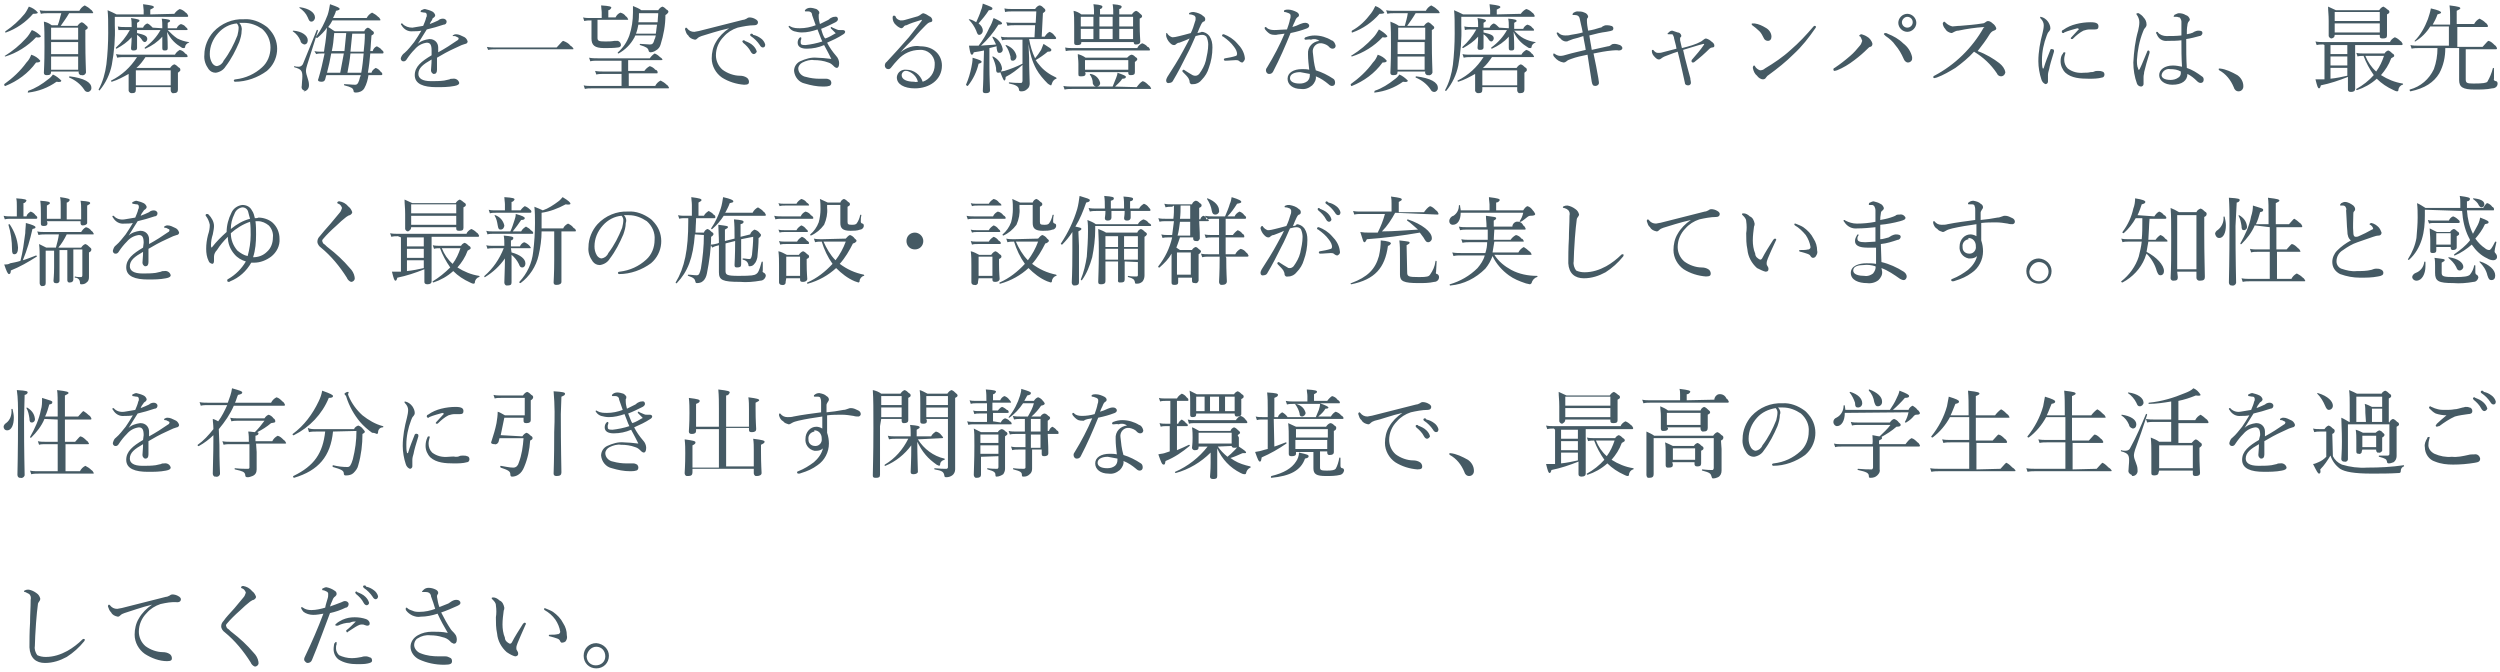 <svg enable-background="new 0 0 415.9 111.8" viewBox="0 0 415.9 111.8" xmlns="http://www.w3.org/2000/svg"><path clip-rule="evenodd" d="m13.1 11.9c-.1.3.1.5.3.6h.2c.3.1.6-.1.7-.4 0-.1 0-.1 0-.2 0-.5-.1-2-.1-5.1v-1.8c.2-.1.4-.2.4-.4s-.2-.3-.3-.4c-.2-.2-.4-.4-.7-.5-.3.1-.5.3-.7.6h-2.8c.5-.7 1-1.4 1.4-2.1h3.8c.2 0 .2 0 .2-.1-.1-.2-.2-.4-.4-.5-.3-.3-.6-.5-1-.7-.4.2-.7.5-.9.9h-5.4c-.4 0-.8 0-1.2-.1l.2.6c.4-.1.7-.1 1.1-.1h2.3c-.2.6-.3 1.3-.6 2h-1c-.4-.3-.8-.5-1.3-.6.1 1.2.1 2.2.1 4.2 0 3-.1 3.8-.1 4.3 0 .2.1.4.4.4h.1c.5 0 .7-.1.7-.6zm-4.6-4.9h4.5v2h-4.5zm4.6-.4h-4.6v-2h4.5v2zm-4.6 2.8h4.5v2.2h-4.5zm6.1 5.9c.3 0 .6-.3.6-.6v-.1c0-.9-1.2-1.6-3.6-1.9-.1 0-.1.1-.1.2 1 .4 1.9 1.1 2.5 2 .1.2.3.4.6.4zm-13.6-9.9c1.7-.6 3.3-1.7 4.5-3.1.6 0 .8-.1.8-.2-.4-.5-.9-.8-1.5-1-.2.4-.4.8-.7 1.2-.9 1.1-2 2.1-3.2 2.9-.1.1 0 .3.1.2zm3.7 10c1.7-.2 3.3-.8 4.7-1.8.6.1.8 0 .8-.2-.4-.4-.9-.8-1.4-1-.2.3-.5.6-.8.8-1 .8-2.1 1.5-3.3 1.9-.1.2-.1.4 0 .3zm-3.8-6c1.9-.6 3.7-1.7 5.1-3.2.5.1.8 0 .8-.2-.4-.4-.9-.8-1.5-1-.3.5-.6 1-1 1.4-1 1.1-2.2 2.1-3.5 2.9-.1-.1 0 .1.1.1zm0 4.9c2-.8 3.8-2.1 5.1-3.9.5 0 .7-.1.7-.3-.4-.5-.9-.8-1.5-1-.2.5-.4.9-.8 1.3-1 1.4-2.3 2.6-3.7 3.6 0 .2.1.4.2.3zm24.5-9.7c-.1-.1-.1-.1-.2-.2-.2-.2-.4-.4-.7-.5-.3.1-.6.4-.7.7h-1v-.8c.3-.2.4-.2.4-.4 0-.1-.1-.2-1.4-.4.1.5.1.9.1 1.4v.1h-1.1c-.4 0-.8 0-1.2-.1l.1.6h1 .9c-.6 1.1-1.4 2.1-2.3 2.9-.1.1 0 .2.1.2.9-.5 1.8-1.1 2.5-1.9 0 .9-.1 1.6-.1 1.8 0 .3.1.4.4.4.4 0 .6-.1.6-.4s0-.9 0-2.2c.3.2.6.5.8.8.1.2.3.4.5.4s.4-.3.4-.5c0-.5-.4-.7-1.7-1v-.5h3.9c-.6 1.1-1.5 2.1-2.6 2.9-.1.1 0 .2.1.2 1.1-.5 2-1.1 2.8-2v1.9c0 .3.1.4.4.4.4 0 .5-.1.5-.4s0-1.5-.1-2.7c.3.6.6 1.1 1.1 1.6.4.4.8.7 1.3 1 .1.1.3.1.4.1s.2-.1.2-.2c0-.3.3-.6.6-.7.1 0 .1-.1 0-.1-.7-.1-1.3-.3-1.9-.6-.6-.4-1.1-.9-1.6-1.4h3.1c.2 0 .2 0 .2-.1 0-.2-.2-.3-.3-.4-.2-.3-.5-.4-.8-.5-.3.1-.6.4-.7.7h-1.5v-.9c.3-.2.4-.2.4-.3 0-.2-.2-.3-1.4-.4.1.4.1.9.1 1.3v.3zm-2.6 4.9c-1.1 1.7-2.5 3-4.3 3.9-.1 0 0 .2.1.2 1-.3 1.9-.8 2.8-1.3v1.1 1.7s.1.4.5.4c.5 0 .7-.1.7-.6v-.4h5.8v.5c0 .2.1.4.3.5h.2c.5 0 .7-.2.7-.6 0-.2 0-.8 0-2.1v-.7c.4-.3.4-.3.4-.5s-.1-.3-.3-.4c-.2-.2-.4-.4-.7-.5-.3.1-.5.3-.7.6h-5.6c.6-.5 1.1-1.2 1.5-1.8h6.8c.2 0 .2 0 .2-.1 0-.3-.2-.4-.4-.5-.2-.3-.5-.5-.9-.6-.3.2-.6.4-.8.8h-8.5c-.4 0-.9 0-1.3-.1l.2.6c.4-.1.8-.1 1.2-.1zm5.6 4.7h-5.8v-2.5h5.8zm-3.4-11.8v-.8c.4-.2.6-.3.6-.4 0-.2-.2-.3-1.8-.5 0 .3.1.7.1 1v.7h-4.5c-.6-.3-.8-.4-1.5-.7.1 1 .1 1.8.1 3.8 0 1.7-.1 3.5-.3 5.2-.2 1.5-.6 2.9-1.3 4.2 0 .1.2.2.2.1 1-1.2 1.7-2.7 2-4.2.4-2.2.6-4.4.5-6.6v-1.4h12c.2 0 .2 0 .2-.2-.1-.2-.2-.4-.4-.5-.3-.3-.6-.5-1-.6-.4.2-.7.5-.9.8zm14.8 1.4h.8c1.1 0 2.1.4 3 1 .9.8 1.4 1.9 1.4 3.1 0 1.3-.5 2.5-1.4 3.3-1.2 1.1-2.7 1.8-4.4 2-.2 0-.3.1-.3.2s.1.2.2.2c1.9 0 3.8-.7 5.3-1.8 2-1.7 2.3-4.7.6-6.7-.2-.2-.4-.5-.7-.7-1.1-.8-2.4-1.3-3.7-1.2-1.9-.1-3.8.7-5.1 2.1-.9 1-1.5 2.4-1.5 3.8-.1.9.2 1.7.7 2.4.3.4.7.6 1.2.6.7-.1 1.3-.5 1.6-1 1-1.3 1.7-2.7 2.3-4.1.2-.6.4-1.2.4-1.9.1-.5-.1-1-.4-1.3zm-.4.1c.2.2.3.5.3.7 0 .4-.1.9-.2 1.3-.6 1.5-1.3 2.9-2.3 4.2-.2.5-.6.8-1.1.9-.3 0-.6-.2-.8-.5-.3-.5-.4-1-.4-1.5 0-1.3.5-2.5 1.4-3.5.8-.9 1.9-1.5 3.1-1.6zm21.8 8.2c.2-1.1.3-2.1.4-3.2h2c.2 0 .2-.1.2-.2 0-.2-.2-.3-.3-.4-.2-.3-.5-.4-.8-.6-.3.1-.6.4-.7.8h-.4c.1-.8.1-1.7.2-2.6.2-.1.4-.2.4-.4s-.1-.3-.3-.4c-.2-.2-.4-.4-.7-.5-.3.1-.5.3-.6.6h-4.9c-.4-.2-.7-.5-1.1-.7.3-.4.5-.7.7-1.1h7.8c.1 0 .2 0 .2-.1-.1-.2-.2-.4-.4-.5-.3-.3-.6-.5-1-.7-.4.2-.7.5-.9.9h-5.6c.2-.4.4-.8.5-1.2.5-.1.6-.2.6-.3 0-.2-.2-.3-1.6-.8-.1.6-.2 1.2-.4 1.8-.5 1.3-1.1 2.5-1.9 3.6-.1.1.1.3.2.2.6-.5 1.2-1.1 1.6-1.7-.1 1.1-.2 2.2-.4 3.3l-.1.7h-.5c-.4 0-.7 0-1.1-.1l.3.5c.3-.1.6-.1.9-.1h.5c-.3 1.4-.6 2.8-1 4.1 0 .1-.1.2-.1.3 0 .2.2.3.6.3.3 0 .5-.1.6-.4s.1-.5.2-.7h5.7c0 .1 0 .2-.1.3-.2.9-.4 1.3-.8 1.3-.6 0-1.2-.1-1.8-.1-.1 0-.1.2 0 .2 1.2.3 1.4.5 1.5.8 0 .3.1.4.4.4.5 0 1.1-.2 1.4-.7.4-.7.6-1.5.7-2.2h2.1c.2 0 .2-.1.2-.2 0-.2-.2-.3-.3-.4-.2-.3-.5-.5-.8-.6-.3.2-.6.4-.7.8zm-3.4 0c.2-1.1.4-2.1.5-3.2h2.2c-.1 1.1-.2 2.1-.4 3.2zm-3.4 0c.3-1.1.5-2.1.7-3.2h2.1c-.2 1.1-.4 2.1-.6 3.2zm.8-3.6c.2-.9.3-1.8.4-3h2c-.1 1-.2 2-.3 3zm5.5-2.9c0 1.1-.1 2.1-.2 3h-2.2c.1-1 .2-2 .3-3zm-10.1 9.6c.5-.1.8-.5.8-1 0 0 0 0 0-.1 0-.8-.5-1.6-.5-2.3 0-.3.1-.7.2-1 .6-1.9 1.1-3.5 1.8-5.7 0-.1-.2-.2-.2-.1-1.1 2.7-1.7 4.2-2.2 5.4-.1.4-.4.7-.8.7-.2 0-.5 0-.7-.1-.1 0-.1.2 0 .2 1.1.3 1.3.6 1.3 1.5 0 .6-.1 1.1-.1 1.6-.1.4.1.7.5.8-.3.1-.2.1-.1.1zm1.2-11.6c.3 0 .6-.3.6-.7 0-.8-1-1.5-2.5-1.7-.1 0-.1.1-.1.1.6.4 1.1.9 1.4 1.6.2.5.3.7.6.7zm-1.2 3.8c.4 0 .6-.3.6-.7 0-.8-1-1.5-2.4-1.6-.1 0-.1.1-.1.1.6.4 1 .9 1.3 1.6 0 .3.3.5.6.6zm21.2 1.8c-1.7 1-2.8 1.9-2.8 3.3 0 1.5 1.5 2 3.6 2 1 0 2 0 3-.2.6-.1.8-.3.8-.5-.1-.5-.6-.8-1.1-.7-.2 0-.4 0-.5.1-.3.1-.6.1-.9.2-.7.1-1.5.1-2.2.1-1.5 0-2.1-.5-2.1-1.2 0-1 .8-1.6 2.2-2.4 0 .8-.1 1.5-.1 1.8s.2.5.4.6h.1c.3 0 .5-.2.5-.7v-2c.4-.2 1-.6 1.4-.8 1.1-.6 1.9-.9 2.7-1.3.2-.1.4-.1.6-.2.2 0 .4-.2.4-.4-.1-.4-.4-.7-.7-.8-.4-.2-.8-.4-1.2-.4-.1 0-.3 0-.4.1-.1 0-.2.1-.2.2h.3c.2 0 .3.1.5.2.1 0 .2.1.2.2s-.1.3-.2.3c-1 .7-2.1 1.4-3.2 2 0-.3 0-.6 0-.8 0-.8-.6-1.4-1.4-1.4 0 0 0 0-.1 0-.7.1-1.4.3-1.9.8.5-.8 1-1.6 1.5-2.4.9-.2 1.9-.5 2.8-.8.3 0 .5-.2.5-.5s-.3-.5-.6-.5c-.3 0-.6.1-.8.3-.4.2-.9.4-1.4.6.1-.3.3-.6.4-.7 0-.2.1-.3.3-.4.1-.1.2-.2.2-.4-.1-.3-.3-.5-.5-.6-.4-.2-.8-.3-1.2-.4-.2 0-.4.1-.6.2-.1 0-.1.1-.1.2-.1 0 0 .1 0 .1.2 0 .4.1.7.1.2 0 .3.2.3.4 0 .1 0 .3-.1.4-.1.5-.3.9-.5 1.4-.6.1-1.2.2-1.8.3-.6 0-1.2-.2-1.6-.6 0-.1-.1-.1-.2-.1s-.1.1-.1.1c0 .1 0 .1.1.2.4.7 1.1 1.1 1.9 1 .5 0 .9 0 1.4-.1-.4.7-.8 1.3-1.2 1.9-.5.6-1 1.3-1.6 1.8-.3.2-.5.5-.6.8s.1.6.4.6h.1c.2 0 .4-.2.5-.4.4-.6.8-1.1 1.3-1.6.5-.6 1.2-1 2-1.1.6 0 .8.4.8 1.3zm9.4-.9c.5-.1 1-.1 1.4-.1h12.6c.2 0 .2 0 .2-.1-.1-.2-.3-.4-.5-.5-.3-.4-.7-.6-1.2-.8-.1 0-.2.1-1.1 1.1h-10c-.5 0-1.1 0-1.6-.1zm27.9-2.4c-.1.3-.1.5-.2.6-.2.8-.4.9-.8.9-.5 0-1.1-.1-1.6-.1-.1 0-.1.2 0 .2 1 .3 1.3.5 1.4.9 0 .1.1.3.3.3.3 0 .6-.1.9-.3.4-.2.7-.6.8-1 .5-1.6.8-3.2.8-4.9.2-.1.4-.3.5-.5 0-.2-.1-.3-.3-.4-.2-.2-.4-.4-.7-.5-.3.1-.5.3-.7.6h-2.8c-.4-.3-.9-.5-1.4-.7v1.1c0 1.3-.2 2.6-.6 3.8-.4 1.1-1 2-1.9 2.8-.1.1 0 .2.1.2 1.1-.6 2-1.5 2.6-2.6.1-.1.1-.3.2-.4zm.2-1.8c-.1.5-.1 1-.2 1.5h-3.3c.2-.5.3-1 .4-1.5zm-3.1-.4c.1-.5.1-1.2.1-1.5h3.2c0 .5-.1 1-.1 1.5zm-1.6 10.6v-2.1h4.6c.2 0 .2 0 .2-.2s-.2-.4-.4-.4c-.2-.3-.6-.5-.9-.6-.4.2-.7.5-.9.8h-2.7v-1.8h5.5c.2 0 .2 0 .2-.1-.1-.2-.2-.3-.4-.4-.3-.3-.6-.5-.9-.6-.3.2-.6.5-.8.8h-8.7c-.5 0-.9 0-1.4-.1l.2.6c.4-.1.8-.1 1.2-.1h4v1.8h-3c-.5 0-.9 0-1.4-.1l.2.6c.4-.1.8-.1 1.2-.1h3v2h-5.1c-.4 0-.8 0-1.2-.1l.2.6c.4-.1.7-.1 1.1-.1h12.7c.1 0 .2 0 .2-.1-.1-.2-.2-.4-.4-.5-.3-.3-.6-.5-1-.7-.4.2-.7.5-.9.9zm-3.4-11.4v-1.2c.2 0 .4-.2.5-.4 0-.2-.2-.3-1.7-.4 0 .4.1.8.1 1.2v.9h-1.9c-.4 0-.8 0-1.2-.1l.2.6c.4-.1.7-.1 1.1-.1h.1v1.9 1.1c0 1.1.5 1.6 2.1 1.6.8 0 1.6 0 2.3-.1.3 0 .5-.2.5-.4 0-.3-.2-.6-.5-.7-.2 0-.4 0-.6 0-.5.1-1 .1-1.5.1-1.1 0-1.3-.1-1.3-.6v-3h4.9c.2 0 .2 0 .2-.1-.1-.2-.2-.4-.4-.5-.2-.3-.5-.5-.9-.6-.4.2-.6.4-.8.8zm20.1 1.8c-.9.6-1.7 1.4-2.2 2.3-.5.8-.7 1.8-.7 2.7 0 1.3.7 2.5 1.7 3.2 1.1.7 2.4 1.1 3.7 1.2.7 0 .8-.2.8-.5s-.2-.6-.4-.7c-.3-.2-.7-.3-1.1-.3-1 0-2.1-.4-2.9-1-.7-.6-1.1-1.5-1.1-2.4 0-1.2.5-2.3 1.3-3.1.6-.7 1.4-1.2 2.3-1.5.9-.2 1.9-.4 2.8-.4.4 0 .6-.2.6-.5 0-.2-.2-.4-.4-.5-.3-.2-.7-.3-1-.3-.2 0-.4.1-.5.2-.2.1-.4.2-.6.2-2.4.6-4.8 1.2-7.1 1.8-.3.1-.6.1-1 .2-.5 0-.9-.2-1.2-.6-.1-.1-.1-.1-.2-.1-.1.1-.2.2-.1.4.1.3.2.7.5.9.2.4.6.6 1.1.7.2 0 .3-.1.4-.2.2-.2.4-.3.7-.4 1-.3 2.8-.9 4.6-1.3zm2.4 2c-.1 0-.2.1-.2.2 0 .1.1.1.1.2.5.4 1 .9 1.3 1.5.1.2.3.4.5.4s.4-.2.5-.4c-.1-.4-.3-.7-.6-1-.4-.4-.9-.6-1.4-.8 0-.1-.1-.1-.2-.1zm1.3-1.1c-.1 0-.2.1-.2.2s0 .1.1.2c.6.4 1.1.9 1.5 1.5.1.2.3.4.5.4.3 0 .4-.2.4-.5-.1-.4-.4-.8-.7-1-.4-.3-.8-.5-1.3-.6-.1-.2-.2-.2-.3-.2zm11.6-.8c.8-.3 1.6-.7 2.4-1.1.2-.1.4-.3.4-.5 0-.3-.2-.5-.5-.4 0 0 0 0-.1 0-.2 0-.4.1-.6.2s-.3.3-.6.4c-.4.2-.8.4-1.2.6-.1-.4-.2-.8-.2-1.2 0-.1 0-.3 0-.4.1-.1.1-.2.1-.4-.1-.2-.3-.4-.5-.5-.3-.1-.7-.2-1-.2s-.6.1-.8.3c-.1.1-.1.1-.1.2s.1.1.1.1h.5c.3 0 .6.2.6.6.2.5.4 1.2.6 1.7-.8.3-1.7.5-2.6.5-.5 0-1.1 0-1.6-.3-.1 0-.1-.1-.2-.1s-.1.1-.1.1c0 .1 0 .1.1.2.2.3.5.5.8.6.4.1.8.2 1.3.2.9 0 1.7-.2 2.6-.5.3.7.5 1.4.8 2-.9.3-1.9.5-2.8.6-.7 0-.8-.1-.8-.5 0-.2 0-.3.1-.5 0-.1 0-.1 0-.2s-.1-.1-.1-.1c-.1 0-.2.1-.2.1-.2.2-.3.5-.3.8 0 .7.6 1 1.5 1 1 0 2-.2 2.9-.6.5.9.9 1.7 1.2 2.3-.8-.1-1.8-.2-2.4-.2-1-.1-1.9.2-2.8.6-.6.3-1 .9-1 1.6.1 1 .8 1.9 1.8 2.1 1 .3 2 .5 3 .5.3 0 .7 0 1-.1.2 0 .4-.2.4-.5 0-.2-.1-.4-.2-.5-.2-.1-.4-.2-.6-.2-.3 0-.9 0-1.2 0-.7 0-1.5-.1-2.2-.3-.7-.1-1.3-.7-1.3-1.4 0-.4.3-.8.7-1 .6-.3 1.3-.5 1.9-.4.8 0 1.6.1 2.4.4.4.1.7.4 1 .7.1.1.3.2.4.2.2 0 .4-.2.4-.8 0-.4-.2-.9-.5-1.2-.6-.7-1.1-1.4-1.5-2.2.9-.4 1.8-.8 2.7-1.4.2-.1.3-.3.3-.4 0-.2-.2-.3-.4-.3-.2 0-.4 0-.5 0-.2 0-.3 0-.5-.1s-.5-.2-.7-.3c-.1-.1-.1-.1-.2-.1s-.1.1-.1.1c0 .1 0 .1.1.2.2.2.4.4.6.6 0 0 .1.1.1.1 0 .1 0 .1-.1.1-.5.3-1 .6-1.6.8-.3-.2-.5-.9-.7-1.6zm13.2 3.9c.6-.7 1.5-1.6 2.1-2.2.9-1.1 1.6-1.8 2.1-2.3.2-.2.4-.4.7-.5.2 0 .4-.1.4-.3 0-.3-.2-.6-.5-.7-.3-.2-.6-.4-1-.5-.1 0-.3.1-.4.2s-.3.2-.5.3c-.7.2-1.4.4-2.1.6-.3.1-.6.1-.8.1-.4-.1-.7-.3-.8-.6 0-.1-.1-.2-.3-.2-.1 0-.2.1-.2.3v.1c0 .4.2.9.6 1.2.2.2.5.4.8.5.2 0 .3-.1.4-.2.1-.2.3-.3.5-.3.6-.3 1.5-.6 2.2-.8.1 0 .2-.1.3-.1s.1 0 0 .2c-.8 1.1-1.5 1.9-2.1 2.7-1.2 1.4-2.5 2.8-3.7 4.1-.2.1-.3.4-.3.6 0 .3.2.6.6.6.2 0 .3-.1.4-.2.4-.5.8-1 1.2-1.4.9-1 2.2-1.6 3.6-1.6 1.3-.1 2.4.9 2.5 2.1v.4c0 1.3-.8 2.4-2 2.8-.4-1.2-1.5-2-2.7-2-.8-.1-1.5.4-1.6 1.2v.1c0 1.1 1.2 1.8 3 1.8 2.4 0 4.5-1.4 4.5-3.8 0-1.7-1.3-3.2-3.6-3.2-1.1-.2-2.3.2-3.3 1zm2.9 4.9c-.2 0-.4.1-.6 0-1.3 0-2.1-.4-2.1-1.1 0-.4.4-.8.8-.7h.1c.8.2 1.6.9 1.8 1.8zm18.4-6.3c.2 1.5.6 2.9 1.3 4.2.5.9 1.2 1.7 1.9 2.4.1.1.3.2.5.3.1 0 .1 0 .2-.3.1-.4.4-.7.7-.8.1 0 .1-.1 0-.2-1.1-.5-2.1-1.2-2.8-2.1-.2-.2-.4-.5-.6-.8.7-.4 1.4-.9 2-1.4.5 0 .6-.1.6-.3s-.2-.3-1.3-1c-.1.3-.3.7-.4 1-.3.5-.6.9-1 1.4-.5-1-.8-2.1-1-3.2h4.3c.2 0 .2-.1.2-.2-.1-.2-.2-.3-.3-.4-.2-.3-.5-.5-.8-.6-.4.2-.6.5-.8.8h-.5l.2-3.9c.4-.3.4-.3.4-.5s-.2-.3-.3-.4c-.2-.2-.4-.4-.7-.4-.3.1-.5.3-.7.6h-3.8c-.4 0-.9 0-1.3-.1l.1.6c.4-.1.8-.1 1.2-.1h4l-.1 1.9h-3.6c-.4 0-.9 0-1.3-.1l.2.6c.4-.1.8-.1 1.1-.1h3.5l-.1 2h-4.4c-.4 0-.8 0-1.2-.1l.2.6c.4-.1.7-.1 1.1-.1h2.3v4c-1 .5-2 .9-3 1.2-.2 0-.4.1-.6.1.1-.2.2-.3.2-.5-.1-.9-.7-1.6-1.5-2 0 0-.2 0-.1.1.3.6.5 1.2.6 1.8 0 .7.1.8.4.8.1 0 .2 0 .3-.1.5 1.3.6 1.4.7 1.4s.2-.2.2-.6c1-.5 1.9-1.2 2.8-2v2.7c0 .1-.1.3-.2.3h-.1c-.5 0-1.1 0-1.9-.1-.1 0-.1.2 0 .2 1.1.2 1.5.5 1.6.9 0 .3.1.4.4.4.4 0 .7-.1 1-.4.3-.2.4-.6.4-.9 0-.7-.1-2.3-.1-4.3zm-7.5 4.5c0 2-.1 3-.1 3.3s.1.4.5.4.7-.1.7-.5c0-.5-.1-2.1-.1-3.9v-3.1c.4-.1.8-.2 1.2-.3v.3c.1.7.2.8.5.8s.6-.3.5-.7c-.2-.9-.8-1.7-1.6-2 0 0-.2 0-.1.1.2.4.4.8.6 1.2-.8.1-1.7.1-2.5.2 1.1-1 2.1-2.2 2.9-3.5.5 0 .6-.1.6-.2 0-.2-.3-.4-1.4-.9-.2.6-.4 1.1-.7 1.6-.5 1.1-1.1 2.1-1.8 3-.3 0-.6 0-.9 0-.2 0-.5 0-.7 0 .2 1.3.3 1.5.5 1.5.1 0 .2-.1.3-.4.7-.1 1.2-.2 1.7-.3zm-.8-7.9c.6-.7 1.2-1.4 1.7-2.2.5 0 .6-.1.6-.3s-.3-.3-1.6-.8c-.1.4-.1.7-.3 1.1-.2.7-.5 1.3-.8 2-.3-.2-.7-.4-1.1-.5-.1 0-.2.1-.1.1.5.5.9 1.1 1.2 1.8.2.6.3.7.5.7.3 0 .6-.3.6-.7 0-.5-.3-.9-.7-1.2zm5.7 6.2c.3 0 .6-.3.6-.7 0 0 0 0 0-.1-.2-.9-.9-1.5-1.7-1.8-.1 0-.2.1-.1.1.4.5.6 1.1.8 1.8 0 .6.1.7.4.7zm-7.5 4.2c.9-1.1 1.5-2.4 1.8-3.7.4-.1.5-.2.5-.3 0-.2-.2-.3-1.5-.7 0 .6-.1 1.1-.2 1.6-.2 1-.5 2-.9 2.9.1.1.1.2.3.2-.1 0 0 0 0 0zm18.9-11.9c-.4-.3-.8-.5-1.3-.6.1.8.1 1.4.1 2.5v2.8c0 .3.1.4.5.4.5 0 .7-.1.7-.5h8.7c0 .2.1.4.3.4h.1c.5 0 .7-.2.7-.5s-.1-1.1-.1-2.8v-1c.2-.1.4-.2.4-.4s-.2-.3-.3-.4c-.2-.2-.4-.4-.7-.5-.3.1-.5.3-.7.6h-2.1v-.9c.2 0 .4-.2.4-.4 0-.1-.1-.3-1.5-.4.1.6.1 1.1.1 1.7h-2.2v-.9c.2 0 .4-.2.4-.4 0-.1-.1-.3-1.5-.4.1.6.1 1.1.1 1.7zm2 4.1h-2.1v-1.7h2.1zm1 0v-1.7h2.2v1.7zm3.3 0v-1.7h2.3v1.7zm0-3.7h2.3v1.6h-2.3zm-1.1 0v1.6h-2.2v-1.6zm-3.2 0v1.6h-2.1v-1.6zm-1.4 9.2h7.2v.1c0 .3.1.4.4.4.5 0 .7-.1.7-.5 0-.1 0-.4 0-1.3v-.4c.2-.1.3-.2.4-.4 0-.2-.1-.3-.3-.4-.2-.2-.4-.4-.7-.4-.3.1-.5.3-.7.5h-6.9c-.4-.3-.9-.5-1.3-.6 0 .6.1.9.1 1.6v1.7c0 .4.1.4.5.4.5 0 .7-.1.7-.5zm7.2-.4h-7.2v-1.6h7.2zm-2.2 2.8c.4-.4.9-.8 1.2-1.3.4 0 .6-.1.6-.3s-.3-.3-1.4-.7c0 .3-.1.5-.2.8-.2.5-.4 1-.6 1.5h-6.7c-.5 0-1 0-1.5-.1l.2.6c.4-.1.9-.1 1.3-.1h12.9c.2 0 .2 0 .2-.1-.1-.2-.2-.4-.4-.5-.3-.3-.6-.6-1-.7-.4.2-.7.6-1 1zm-3.1 0c.4 0 .7-.3.6-.7-.2-.7-.8-1.3-1.6-1.4-.1 0-.1 0-.1.1.3.4.5.9.5 1.5.1.3.3.5.6.5zm-5.1-5.9c.4-.1.8-.1 1.1-.1h12.7c.2 0 .2 0 .2-.2-.1-.2-.2-.4-.4-.4-.2-.3-.6-.5-.9-.6-.4.2-.7.5-.8.8h-10.7c-.4 0-.9 0-1.3-.1zm29.8 1.2c-.1-1-.6-1.8-1.3-2.5-.6-.7-1.4-1.2-2.2-1.5h-.1c-.1 0-.2.1-.2.2s.1.2.2.2c.7.5 1.3 1 1.8 1.7.3.4.5.8.5 1.2 0 .1-.1.3-.2.3-.6.2-1.2.3-1.8.4-.1 0-.2.1-.2.2s.1.2.2.2c.7 0 1.3-.1 1.8-.1.2 0 .4 0 .6.2.1.1.3.2.5.2.1-.1.4-.3.4-.7zm-7.9-4.2c.2-.5.4-1 .6-1.4.1-.2.2-.4.4-.5.2 0 .3-.2.3-.4s-.1-.4-.3-.5c-.4-.4-1-.6-1.6-.7-.2 0-.4 0-.6.1-.1 0-.2.1-.2.2s.1.1.2.1c.2 0 .5.1.7.2.1.1.2.2.2.4s0 .4-.1.6c-.2.7-.4 1.3-.7 1.9-.8.2-1.4.4-1.9.5-.4.1-.8.2-1.2.2-.3-.1-.6-.3-.8-.6 0-.1-.1-.1-.2-.1v.5c.1.4.3.8.6 1.1.2.2.4.4.7.4.2 0 .3-.1.4-.2s.3-.2.5-.2c.5-.2 1.1-.4 1.7-.7-.3.7-.7 1.3-1.1 2.1-.8 1.5-1.7 2.9-2.6 4.3-.1.2-.2.4-.2.6 0 .3.2.5.5.4.2 0 .5-.1.6-.3.9-1.5 1.6-2.9 2.4-4.5.5-.9.9-1.9 1.4-3 .4-.1.7-.2 1.1-.2.3 0 .5.1.7.3.2.4.3.9.3 1.3 0 .9-.2 1.8-.4 2.7-.2.8-.6 1.5-1.1 2.2-.2.2-.4.3-.6.3s-.3 0-.5-.1c-.4-.2-.8-.5-1.3-.8 0 0-.1-.1-.2-.1s-.2.1-.2.2 0 .1.1.2c.4.4.7.7.9 1 .1.2.2.4.2.6 0 .3.3.5.5.4h.1c.6 0 1.1-.3 1.4-.7.6-.6 1-1.3 1.2-2 .4-1.1.6-2.2.6-3.4 0-.7-.1-1.3-.5-1.9-.3-.4-.8-.7-1.3-.7-.1.1-.4.1-.7.2zm14.5.1c-.8 1.9-1.8 3.8-2.9 5.6-.1.1-.2.3-.2.5 0 .3.2.6.5.6h.1c.3 0 .5-.2.6-.4 1.1-2.1 2-4.2 2.9-6.4 1-.2 2-.5 2.5-.7.4-.1.6-.3.6-.5 0-.3-.3-.5-.6-.5 0 0 0 0-.1 0-.3 0-.5.1-.8.2-.4.2-.9.4-1.3.5.1-.3.3-.7.4-.9.1-.3.2-.5.4-.7.2-.1.3-.2.3-.4s-.2-.4-.4-.5c-.4-.2-.9-.4-1.4-.4-.2 0-.4 0-.6.1-.1 0-.1.1-.1.2 0 0 0 .1.1.1.2 0 .4.1.7.2.2.1.3.2.3.4s0 .4-.1.6c-.1.6-.3 1.1-.5 1.7-.7 0-1.4.1-2.1.1-.5 0-1-.1-1.3-.4 0-.1-.1-.1-.2-.1s-.1.1-.1.1v.2c.2.3.5.6.8.8s.7.2 1.1.2c.4-.1.9-.1 1.4-.2zm5.8 1.2c-1.1.1-2 1-1.9 2.2v.1c0 .8.1 1.6.2 2.5-.4-.1-.8-.1-1.2-.1-1.4 0-2.4.6-2.4 1.6s.9 1.7 2.2 1.7c.7.1 1.3-.1 1.9-.6.4-.4.7-1 .6-1.5.8.3 1.5.8 2.1 1.3.2.2.4.3.6.3.3 0 .5-.2.5-.5 0 0 0 0 0-.1 0-.2-.1-.5-.3-.6-.9-.6-1.9-1.1-2.9-1.4-.3-1-.4-2-.5-3-.1-.7.4-1.4 1.1-1.5h.4c.5.1 1 .3 1.3.7.1.1.3.2.5.2.3 0 .5-.2.5-.5-.1-.4-.3-.8-.7-.9-.8-.5-1.8-.8-2.8-.8-.5 0-1 .1-1.5.3-.1 0-.1.1-.2.2 0 .1.1.2.1.2h.2c.2 0 .5-.1.8 0 .5-.2 1-.1 1.4.2zm-1.6 5.5v.2c0 .4-.1.7-.4 1-.4.3-.8.4-1.3.4-1.1 0-1.6-.4-1.6-.9 0-.7.8-1 1.7-1 .6.1 1.1.2 1.6.3zm19.2-.4c-.1.3.1.5.3.6h.2c.3.1.6-.1.7-.4 0-.1 0-.1 0-.2 0-.5-.1-2-.1-5.1v-1.8c.2-.1.4-.2.4-.4s-.2-.3-.3-.4c-.2-.2-.4-.4-.7-.5-.3.1-.5.3-.7.6h-2.8c.5-.7 1-1.4 1.4-2.1h3.8c.2 0 .2 0 .2-.1-.1-.2-.2-.4-.4-.5-.3-.3-.6-.5-1-.7-.4.2-.7.5-.9.9h-5.4c-.4 0-.8 0-1.2-.1l.2.6c.4-.1.7-.1 1.1-.1h2.3c-.1.7-.3 1.4-.5 2.1h-1c-.4-.3-.9-.5-1.4-.7.1 1.2.1 2.2.1 4.2 0 3-.1 3.8-.1 4.3 0 .2.1.4.4.4h.1c.5 0 .7-.1.7-.6zm-4.6-4.9h4.5v2h-4.5zm4.6-.4h-4.5v-2h4.5zm-4.6 2.8h4.5v2.2h-4.5zm6.1 5.9c.3 0 .6-.3.6-.6v-.1c0-.9-1.2-1.6-3.6-1.9-.1 0-.1.1-.1.2 1 .4 1.9 1.1 2.5 2 .1.2.3.4.6.4zm-13.6-9.9c1.7-.6 3.3-1.7 4.5-3.1.6 0 .8-.1.8-.2-.4-.5-.9-.9-1.5-1.1-.2.4-.4.8-.7 1.2-.9 1.2-1.9 2.2-3.2 2.9-.1.2 0 .4.1.3zm3.7 10c1.7-.2 3.3-.8 4.7-1.8.6.1.8 0 .8-.2-.4-.4-.9-.8-1.4-1-.2.3-.5.6-.8.8-1 .8-2.1 1.5-3.3 1.9-.1.2-.1.4 0 .3zm-3.8-6c1.9-.6 3.7-1.7 5.1-3.2.5.1.8 0 .8-.2-.4-.5-.9-.8-1.4-1.1-.3.5-.6 1-1 1.4-1 1.1-2.2 2.1-3.5 2.9-.2 0-.1.2 0 .2zm0 4.9c2-.8 3.8-2.1 5.1-3.9.5 0 .7-.1.7-.3-.4-.5-.9-.8-1.5-1-.2.5-.4.9-.8 1.3-1 1.4-2.3 2.6-3.7 3.6 0 .2.1.4.2.3zm24.5-9.7c-.1-.1-.1-.1-.2-.2-.2-.2-.4-.4-.7-.5-.3.1-.6.4-.7.7h-1v-.8c.3-.2.4-.2.4-.4 0-.1-.1-.2-1.4-.4.1.5.1.9.1 1.4v.1h-1.1c-.4 0-.8 0-1.2-.1l.1.6c.3-.1.7-.1 1-.1h.9c-.6 1.1-1.4 2.1-2.3 2.9-.1.1 0 .2.1.2.9-.5 1.8-1.1 2.5-1.9 0 .9-.1 1.6-.1 1.8 0 .3.1.4.4.4.4 0 .6-.1.6-.4s0-.9 0-2.2c.3.2.6.5.8.8.1.2.3.4.5.4s.4-.3.4-.5c0-.5-.4-.7-1.7-1v-.4h3.9c-.6 1.1-1.5 2.1-2.6 2.9-.1.1 0 .2.1.2 1.1-.5 2-1.1 2.8-2v1.9c0 .3.1.4.4.4.4 0 .5-.1.5-.4s0-1.5-.1-2.7c.3.6.6 1.1 1.1 1.6.4.4.8.7 1.3 1 .1.1.3.1.4.1s.2-.1.2-.2c0-.3.3-.6.6-.7.1 0 .1-.1 0-.1-.7-.1-1.3-.3-1.9-.6s-1.1-.8-1.6-1.3h3.1c.2 0 .2 0 .2-.1 0-.2-.2-.3-.3-.4-.2-.3-.5-.4-.8-.5-.3.1-.6.4-.7.7h-1.5v-1c.3-.2.4-.2.4-.3 0-.2-.2-.3-1.4-.4.1.4.1.9.1 1.3v.3zm-2.6 4.9c-1.1 1.7-2.5 3-4.3 3.9-.1 0 0 .2.1.2 1-.3 1.9-.8 2.8-1.3v1.1 1.7s.1.4.5.4c.5 0 .7-.1.7-.6v-.4h5.8v.5c0 .2.1.4.3.5h.2c.5 0 .7-.2.7-.6 0-.2 0-.8 0-2.1v-.7c.4-.3.4-.3.4-.5s-.1-.3-.3-.4c-.2-.2-.4-.4-.7-.5-.3.1-.5.3-.7.6h-5.6c.6-.5 1.1-1.2 1.5-1.8h6.8c.2 0 .2 0 .2-.1-.1-.2-.2-.4-.4-.5-.2-.3-.5-.5-.9-.6-.3.2-.6.4-.8.8h-8.5c-.4 0-.9 0-1.3-.1l.2.6c.4-.1.8-.1 1.2-.1zm5.6 4.7h-5.8v-2.5h5.8zm-3.4-11.8v-.8c.4-.2.6-.3.6-.4 0-.2-.2-.3-1.8-.5 0 .3.1.7.1 1v.7h-4.5c-.6-.3-.8-.4-1.5-.7.1 1 .1 1.9.1 3.9 0 1.7-.1 3.5-.3 5.2-.2 1.5-.6 2.9-1.3 4.2 0 .1.2.2.2.1 1-1.2 1.7-2.7 2-4.2.4-2.2.6-4.4.5-6.6v-1.5h12c.2 0 .2 0 .2-.2-.1-.2-.2-.4-.4-.5-.3-.3-.6-.5-1-.6-.4.2-.7.5-.9.8zm15.8 5.9c-.1-.8-.3-1.6-.4-2.4 1.1-.3 2-.5 2.8-.6.4-.1.7-.1.9-.2.2 0 .3-.2.3-.4 0-.2-.2-.4-.4-.4-.3-.1-.6-.1-.8-.1s-.4.1-.6.2c-.1.1-.2.2-.4.2-.6.2-1.3.4-2 .5-.1-.6-.2-1.1-.2-1.7 0-.2 0-.3.1-.4s.1-.2.1-.3c-.1-.3-.3-.5-.6-.6-.4-.2-.8-.2-1.2-.2-.2 0-.4.1-.6.2-.1.1-.2.2-.2.3s.1.1.2.1c.3 0 .6 0 .8.2.1.1.2.3.2.4.1.6.3 1.2.5 2.3-.7.2-1.4.3-2 .4-.3.1-.6.1-.9.1-.4 0-.8-.1-1.1-.4-.1-.1-.1-.1-.2-.1s-.2.1-.1.2c.1.3.3.6.6.8.2.3.6.5.9.5.1 0 .3 0 .4-.1.3-.1.5-.2.8-.3.5-.1 1.1-.3 1.7-.5.1.8.3 1.5.4 2.3-1.2.3-2.2.5-3.2.8-.3.1-.7.2-1 .2s-.6-.1-.9-.3c-.1-.1-.2-.1-.2-.1-.1 0-.1.1-.1.2 0 .2.1.3.2.4.4.5.9.8 1.5.9.2 0 .4-.1.5-.2.2-.2.5-.3.8-.4.8-.3 1.7-.5 2.7-.7.2 1.4.5 3.2.7 4.5.1.5.2.7.6.7.3 0 .6-.2.6-.5 0-.3-.1-.6-.1-.8-.2-1.2-.5-2.7-.8-4.1 1-.2 2-.4 3.1-.5.4 0 .7-.1 1.1 0 .4 0 .6-.2.6-.4s-.2-.4-.4-.5c-.3-.1-.6-.2-.9-.2-.2 0-.4 0-.6.2-.1.1-.3.2-.5.2-1 .2-1.7.4-2.7.6zm15-.3c-.1-.5-.2-.9-.3-1.3 0-.1 0-.2 0-.3s0-.2.1-.2c.1-.1.1-.2.1-.3-.1-.3-.3-.5-.6-.5-.3-.1-.6-.2-.9-.3-.2 0-.4.1-.5.2s-.2.2-.3.3c0 .1.1.1.2.1h.4c.1 0 .3 0 .3.1.1.2.2.4.2.6.1.5.3 1 .4 1.7-.8.2-1.6.4-2.3.6-.3.1-.5.1-.8.1s-.5-.2-.7-.4c0-.1-.1-.1-.2-.1s-.1.1-.1.2c0 .4.2.7.5 1 .2.2.4.4.7.4.1 0 .3-.1.4-.2s.3-.2.5-.3c.6-.2 1.2-.5 2.2-.8.1.4.2.8.3 1.2.3 1.2.6 2.7.9 4 0 .3.3.4.5.4h.1c.2 0 .4-.2.4-.4 0-.3-.1-.5-.1-.8-.3-1.1-.6-2.2-.9-3.4-.1-.5-.2-.9-.3-1.3 1.1-.3 2.5-.8 3.4-1 .1 0 .1 0 .1.1-.6.9-1.3 1.7-2 2.5-.1.1-.1.2-.1.3s.1.2.2.2.2 0 .3-.1c.9-.7 1.7-1.4 2.5-2.2.1-.1.3-.2.4-.2.3 0 .4-.1.4-.3 0-.3-.2-.5-.5-.7-.2-.2-.5-.4-.9-.5-.1 0-.3.1-.4.2s-.3.2-.4.3c-.9.5-2 .8-3.2 1.1zm22.1-3.7c-.1 0-.2.1-.2.1-1.2 1.4-2.4 2.7-3.8 3.9-1.3 1.2-2.8 2.2-4.3 3.1-.2.2-.5.3-.8.3-.3-.1-.6-.3-.8-.6 0-.1-.1-.2-.2-.2s-.2.2-.2.4c.1.5.3 1 .7 1.3.2.3.6.6 1 .6.2 0 .4-.1.5-.3.1-.1.2-.3.4-.4 1.5-1.1 2.9-2.2 4.2-3.5 1.4-1.3 2.5-2.7 3.6-4.3.1-.1.1-.2.1-.3 0 0-.1-.1-.2-.1zm-10.3-.4c-.1 0-.2 0-.2.1s.1.2.1.2c.4.3.8.6 1.2 1 .3.3.5.7.7 1.1.1.3.4.5.7.5.4 0 .6-.3.6-.7 0-.6-.4-1.2-1-1.5-.5-.3-1.1-.6-1.8-.7-.1 0-.2 0-.3 0zm26.5 5.6c-.2-.9-.7-1.7-1.5-2.3-.7-.7-1.6-1.2-2.6-1.6-.1-.1-.3-.1-.4-.1s-.2.1-.2.2c.1.1.2.2.3.3.6.4 1.2.9 1.6 1.5.6.7 1 1.4 1.4 2.3.1.3.4.6.7.6.4 0 .7-.3.7-.6 0-.2 0-.2 0-.3zm-8.3-2.7c-.1.3-.2.6-.4.8-.5.6-1 1.2-1.6 1.7-.8.7-1.7 1.4-2.6 2-.1 0-.2.1-.2.3 0 .1.1.2.2.2.1 0 .3-.1.4-.1 1-.4 2-1 2.9-1.7.8-.6 1.5-1.2 2.2-1.9.1-.1.3-.3.4-.3.2 0 .4-.2.4-.5-.1-.5-.5-1-.9-1.2-.3-.2-.6-.3-.9-.4-.2 0-.3.1-.4.2 0 .1.1.2.2.2.1.2.2.4.3.7zm7.5-4.5c-.8 0-1.5.7-1.5 1.5s.7 1.5 1.5 1.5 1.5-.7 1.5-1.5c0-.8-.7-1.5-1.5-1.5zm0 .5c.5 0 .9.4.9.9s-.4.9-.9.9-.9-.4-.9-.9c0-.4.4-.9.9-.9zm11.7 5.7c.7-.9 1.4-1.8 2-2.8.2-.3.4-.5.7-.6s.4-.2.4-.4c-.1-.3-.3-.6-.6-.8-.2-.2-.5-.4-.8-.4-.1 0-.3.1-.4.2s-.3.2-.5.2c-1.2.2-2.5.3-3.7.4-.5 0-1 .1-1.3.1-.4-.1-.8-.3-1.1-.6-.1-.1-.2-.2-.3-.2-.1.1-.2.2-.2.3 0 .3.2.7.4.9.2.4.6.6 1 .7.2 0 .3-.1.5-.2s.4-.2.7-.2c1.4-.3 2.8-.5 4.2-.6h.1c0 .1 0 .1-.1.1-1.9 3.4-4.8 6.2-8.2 8-.1 0-.1.1-.2.2 0 .1.1.2.2.2s.3-.1.4-.1c1.1-.4 2.1-1 3.1-1.6 1.1-.8 2.2-1.7 3.1-2.7 1.5.9 2.8 2.1 3.8 3.6.1.3.4.5.7.5s.6-.2.7-.6v-.1c-.1-.6-.5-1.1-1-1.5-.9-.7-2.2-1.5-3.6-2zm16.8-3.6c-.4.4-.8.9-1.2 1.3-.1.1-.1.1-.1.2s.1.1.2.1.1 0 .2-.1c.5-.5 1.1-1 1.7-1.3.3-.1.7-.2 1-.2h.9c.4 0 .6-.1.6-.5s-.2-.7-1.3-.7c-.8 0-1.6.1-2.4.3s-1.5.5-2.2 1c-.1 0-.2.1-.2.3 0 .1.1.2.2.2.1 0 .2 0 .2-.1.7-.3 1.5-.5 2.2-.7.3.1.3.2.2.2zm-3 5.3c0 .7.3 1.4.8 1.9 1 .9 2.5 1 3.9 1 .7 0 1.5 0 2.2-.2.2 0 .4-.2.4-.5s-.2-.5-.4-.5c-.2-.1-.4-.1-.7-.1-.2 0-.4 0-.6.1s-.4.1-.6.1c-.4.1-.8.1-1.1.1-1 .1-1.9-.1-2.7-.7-.4-.4-.6-.9-.6-1.5 0-.4.1-.7.2-1.1 0-.1-.1-.1-.2-.1-.1 0-.2.1-.2.2-.3.3-.4.8-.4 1.3zm-1.7-1.9c-.4 1-.8 2-1.1 3 0 .1-.1.1-.1.1-.1 0-.1-.1-.1-.1-.1-.4-.1-.9-.1-1.3 0-1.4.3-2.8.8-4.1.1-.3.2-.5.4-.7.1-.1.2-.3.2-.5 0-.4-.2-.8-.4-1.1-.3-.4-.7-.7-1.2-.8-.1 0-.1 0-.1.1s0 .1.1.2c.3.3.5.7.5 1.1s-.1.9-.2 1.3c-.4 1.5-.7 3.1-.7 4.7 0 1 .2 2.1.5 3 .1.4.4.7.7.8.2 0 .4-.2.4-.4 0 0 0 0 0-.1 0-.2 0-.8 0-1 0-.3.1-.7.2-1 .1-.6.4-1.6.8-2.9 0-.1 0-.1 0-.2s-.1-.2-.2-.2c-.3-.1-.4 0-.4.1zm22.7 3c-.1-1.4-.1-3-.1-4.8.7-.1 1.5-.3 2.2-.5.3 0 .5-.3.5-.5 0-.3-.2-.4-.7-.4-.2 0-.5.1-.7.2-.1.1-.3.2-.4.2-.2.1-.4.1-.8.2 0-.6 0-1 .1-1.5 0-.2.1-.5.2-.6s.2-.2.2-.4c-.1-.3-.3-.6-.7-.7-.3-.2-.7-.3-1.1-.3-.2 0-.4.1-.6.2-.1 0-.2.1-.3.3 0 0 0 .1.1.1h.4c.2 0 .3.1.5.1.2.2.3.5.3.7v2.3c-.9.1-1.7.1-2.5.1-.5 0-1.1-.2-1.4-.6 0-.1-.1-.1-.2-.1s-.1.1-.1.1c0 .1 0 .2.1.3.3.8 1 1.2 1.8 1.1.8 0 1.5 0 2.3-.1 0 1.5 0 2.9.1 4.4-.5-.1-1-.2-1.5-.2-1.4 0-2.3.7-2.3 1.6s.9 1.6 2.2 1.6c1.6 0 2.5-.7 2.5-1.8.6.3 1.1.7 1.6 1.2.2.2.4.3.6.3.3 0 .5-.2.5-.5v-.1c0-.2-.1-.4-.3-.5-.8-.6-1.6-1.1-2.5-1.4zm-1 .6v.3c0 .3-.2.6-.4.7-.4.3-.9.4-1.3.4-1.1 0-1.5-.4-1.5-.8.1-.7.8-1.1 1.4-1 .7 0 1.3.1 1.8.4zm-7.3-1.9c.1-1.6.4-3.2 1-4.7.1-.3.2-.5.4-.7.1-.1.2-.3.2-.5 0-.5-.2-.9-.5-1.2-.2-.3-.5-.5-.8-.7-.1 0-.1 0-.2 0s-.1 0-.2.1c0 .1.1.2.1.2.2.3.4.7.4 1.2s-.1.9-.2 1.4c-.5 1.7-.7 3.5-.8 5.3 0 1.2.2 2.4.6 3.5.1.3.4.5.7.5.2 0 .4-.2.4-.4 0 0 0 0 0-.1 0-.2 0-.3 0-.5s0-.4 0-.6c0-.3.1-.5.1-.8.2-.9.5-1.9.9-3.2 0-.1 0-.1 0-.2s-.1-.2-.2-.2-.2.1-.2.2c-.4.9-.8 2-1.2 2.8 0 .1-.1.2-.2.2s-.1-.1-.1-.2c-.2-.4-.2-.9-.2-1.4zm13.8 1.4c-.1 0-.2 0-.2.1 0 .1 0 .1.1.2 1.1.6 1.9 1.6 2.4 2.8.1.4.4.7.8.7.5 0 .8-.4.8-.8 0 0 0 0 0-.1 0-.7-.4-1.4-1-1.8-.9-.5-1.9-1-2.9-1.1zm19.1-5.6h7.5v.2c0 .3.1.4.5.4.5 0 .7-.1.7-.5 0-.2 0-1 0-2.6v-.9c.2-.1.4-.2.4-.4s-.1-.3-.3-.4c-.2-.2-.5-.4-.7-.5-.3.1-.5.3-.7.6h-7.2c-.4-.2-.9-.4-1.3-.6 0 .8.1 1.3.1 2.4v2.5s.1.4.5.4c.3-.1.5-.2.5-.6zm0-1.9h7.5v1.5h-7.5zm7.5-.4h-7.5v-1.5h7.5zm-9.2 4v5.7h-.2c-.4 0-.8 0-1.3 0 .3 1.2.4 1.5.6 1.5.1 0 .2-.1.3-.5 1.5-.3 3-.8 4.5-1.4v2.1c0 .2.1.4.5.4.5 0 .7-.2.7-.5 0-.5 0-2.1 0-4v-3.3h7.7c.1 0 .2 0 .2-.2-.1-.2-.2-.4-.4-.5-.3-.3-.6-.5-.9-.6-.4.2-.7.5-.8.8h-11.1c-.4 0-.9 0-1.3-.1l.2.6c.4-.1.7-.1 1.1-.1zm1 1.9h2.8v1.5h-2.8zm2.8-.4h-2.8v-1.5h2.8zm-2.8 2.3h2.8v1.3c-.9.2-1.8.4-2.8.5zm5.6-2.4c-.4 0-.9 0-1.3-.1l.2.6c.3-.1.7-.1 1-.1.4 1.1 1 2.2 1.7 3.2-.8.9-1.8 1.7-2.9 2.3-.1 0 0 .2.1.2 1.2-.4 2.3-1 3.3-1.9.8.8 1.7 1.4 2.8 1.9.2.1.4.2.6.2.1 0 .2-.1.2-.2 0-.4.3-.8.7-.9.1 0 .1-.2 0-.2-1.3-.2-2.5-.7-3.6-1.4.7-.8 1.3-1.7 1.7-2.8.4-.2.5-.3.5-.4 0-.2-.1-.3-.3-.4-.2-.2-.4-.4-.7-.5-.3.1-.5.3-.6.5zm3.3.4c-.3.9-.7 1.8-1.3 2.6-.8-.7-1.4-1.6-1.8-2.6zm13.6-1.1h5c.1 0 .2 0 .2-.2-.1-.2-.2-.4-.4-.5-.3-.3-.6-.6-1-.7-.1 0-.2.1-1 1h-4.2v-3.3h4.9c.2 0 .2-.1.2-.2-.1-.2-.2-.4-.4-.5-.3-.3-.6-.5-1-.7-.4.2-.7.5-.9.9h-2.9v-2.2c.4-.2.6-.3.6-.4 0-.2-.2-.3-1.8-.5.1.7.1 1.4.1 2.1v1.1h-2.9c.3-.5.6-1.1.8-1.7.4-.1.6-.2.6-.3 0-.2-.4-.4-1.7-.7-.1.6-.3 1.2-.5 1.8-.5 1.3-1.2 2.6-2.2 3.6 0 .1.1.2.1.1 1-.6 1.9-1.5 2.5-2.5h3.1v3.2h-5.1c-.4 0-.9 0-1.3-.1l.2.6c.4-.1.8-.1 1.2-.1h3.1c0 1.2-.2 2.4-.6 3.5-.8 1.7-2.2 2.9-4 3.4-.1 0 0 .3.1.3 2.4-.5 3.9-1.5 4.8-3 .7-1.3 1-2.7 1-4.2h2.3v3.3 2c0 1.2.6 1.6 2.6 1.6 1 0 2 0 2.9-.2.5 0 .9-.3.9-.8 0-.2-.1-.4-.3-.4s-.4-.2-.3-.4c0-.4 0-1.1 0-1.7 0-.1-.1-.1-.1-.1s-.1 0-.1.1c-.2.8-.5 1.5-.9 2.2-.2.2-.7.3-2.3.3-1.1 0-1.3-.1-1.3-.7zm-402.4 28.6h5.6v.3c0 .2.1.4.3.4h.1c.4 0 .7-.2.7-.4 0-.3 0-1.1 0-2.2v-.7c.4-.2.5-.3.5-.4 0-.2-.2-.3-1.6-.4.1.5.1 1 .1 1.5v1.6h-2.4v-2.8c.2 0 .4-.2.5-.4 0-.2-.2-.3-1.6-.5.1.5.1 1 .1 1.4v2.2h-2.3v-2.2c.4-.2.5-.3.5-.4 0-.2-.2-.3-1.6-.4.1.7.1 1.5.1 2.2v1.6c0 .3.1.4.5.4s.6-.1.6-.5zm1.9 4.4c.6-.7 1-1.4 1.4-2.2h4.3c.2 0 .2 0 .2-.1-.1-.2-.2-.4-.4-.5-.2-.3-.5-.5-.9-.6-.4.2-.6.5-.8.8h-6c-.5 0-.9 0-1.3-.1l.2.6c.4-.1.8-.1 1.2-.1h2.2c-.1.7-.3 1.5-.5 2.2h-1.6c-.4-.2-.8-.4-1.2-.6.1.8.1 1.5.1 2.9v3.6c0 .2.1.4.3.5h.1c.4 0 .6-.1.6-.5 0-.5 0-1.4 0-3.5v-1.9h1.4v2.8c0 1.3-.1 2-.1 2.2s.1.4.3.4h.1c.3.1.6-.1.6-.4v-.1c0-.4 0-1.5 0-2.8v-2.2h1.3v2.9 2.1c0 .2.1.4.3.4h.1c.4 0 .6-.2.6-.5 0-.4 0-1.5 0-2.8v-2.2h1.5v4.3c0 .2-.1.3-.2.3-.3 0-.7 0-1-.1-.1 0-.1.2 0 .2.4 0 .8.3.8.8 0 .3.1.3.3.3.3 0 .6-.1.8-.3.3-.2.4-.5.4-.9 0-.3 0-.9 0-3.1v-1c.2-.1.4-.2.4-.5 0-.2-.2-.3-.3-.4-.2-.2-.4-.4-.7-.5-.3.1-.5.3-.7.6zm-5.8-5.2v-2.2c.2 0 .4-.2.5-.4 0-.2-.2-.3-1.7-.4.1.4.1.8.1 1.3v1.7h-1c-.4 0-.8 0-1.2-.1l.2.6c.3-.1.7-.1 1-.1h4.2c.2 0 .2-.1.2-.2 0-.2-.2-.3-.3-.4-.2-.3-.5-.5-.8-.6-.3.2-.6.4-.7.8zm-.1 7.3c.7-1.7 1.2-3.4 1.6-5.2.4-.1.5-.1.5-.3s-.5-.4-1.6-.7c0 .6-.1 1.1-.1 1.7-.2 1.5-.4 3.1-.8 4.6-.6.2-1.2.3-1.7.4-.3.2-.6.2-1 .2.4 1.2.6 1.6.8 1.6s.3-.2.3-.6c1.5-.6 2.9-1.4 4.3-2.3.1 0 0-.2-.1-.2-.8.3-1.5.6-2.2.8zm-1.4-1c.4 0 .6-.4.6-1.1-.1-1.4-.6-2.7-1.4-3.9 0 0-.2 0-.2.1.4 1.3.6 2.7.6 4.1 0 .6.1.8.4.8zm21.4-1.1c-1.7 1-2.8 1.9-2.8 3.3 0 1.5 1.5 2 3.6 2 1 0 2 0 3-.2.6-.1.8-.3.8-.5-.1-.5-.6-.8-1.1-.7-.2 0-.4 0-.5.1-.3.1-.6.1-.9.2-.7.1-1.5.1-2.2.1-1.5 0-2.1-.5-2.1-1.2 0-1 .8-1.6 2.2-2.4 0 .8-.1 1.5-.1 1.8s.2.5.4.6h.1c.3 0 .5-.2.5-.7v-2.2c.4-.2 1-.6 1.4-.8 1.1-.6 1.9-.9 2.7-1.3.2-.1.4-.1.6-.2.2 0 .4-.2.4-.4-.1-.4-.4-.7-.7-.8-.4-.2-.8-.4-1.2-.4-.1 0-.3 0-.4.1-.1 0-.2.1-.2.2s.1.1.2.1c.2 0 .3.1.5.2.1 0 .2.1.2.2s-.1.3-.2.3c-1 .7-2.1 1.4-3.2 2 0-.3 0-.6 0-.8 0-.8-.6-1.4-1.4-1.4 0 0 0 0-.1 0-.7.1-1.4.3-1.9.8.5-.8 1-1.6 1.5-2.4.9-.2 1.9-.5 2.8-.8.3 0 .5-.2.5-.5s-.3-.5-.6-.5c-.3 0-.6.1-.8.3-.4.2-.9.4-1.4.6.1-.3.3-.6.4-.7.1-.2.2-.3.4-.4.1-.1.2-.2.2-.4-.1-.3-.3-.5-.5-.6-.4-.2-.8-.3-1.2-.4-.2 0-.4.1-.6.2-.1 0-.1.1-.1.2s.1.1.1.1c.2 0 .4.1.7.1.2 0 .3.2.3.4 0 .1 0 .3-.1.4-.1.5-.3.9-.5 1.4-.6.1-1.2.2-1.8.3-.7.1-1.3-.1-1.7-.5 0-.1-.1-.1-.2-.1s-.1.1-.1.1c0 .1 0 .1.1.2.4.7 1.1 1.1 1.9 1 .5 0 .9 0 1.4-.1-.4.7-.8 1.3-1.2 1.9-.5.6-1 1.3-1.6 1.8-.3.2-.4.5-.5.8s.1.6.4.6h.1c.2 0 .4-.2.5-.4.4-.6.8-1.1 1.3-1.6.5-.6 1.2-1 2-1.1.6 0 .8.4.8 1.3zm18.6-4.9c-.1-.4-.2-.9-.5-1.3-.3-.6-.9-.9-1.6-.9-.8.1-1.5.6-1.8 1.3-.5 1-.8 2.1-.8 3.2-.9.8-1.7 1.6-2.4 2.5 0 0-.1.1-.1.1-.1-.1-.1-.3-.1-.4 0-.6.1-1.2.3-1.8.1-.5.2-1 .2-1.4 0-.7-.4-1.4-.9-1.9-.1-.1-.2-.1-.3-.1s-.2.1-.2.2.1.2.1.2c.3.4.5.9.6 1.4 0 .6-.1 1.1-.3 1.7-.2.8-.3 1.5-.3 2.3 0 .7.1 1.4.4 2 .1.3.3.4.6.5.2 0 .3-.2.3-.5 0-.1 0-.4 0-.7 0-.4.2-.8.5-1.1.5-.8 1.1-1.5 1.8-2.2 0 1.1.4 2.1 1.1 2.9.5.6 1.2 1 1.9 1.2-.7 1.2-1.7 2.2-2.9 2.9-.1 0-.2.1-.2.3 0 .1.1.2.2.2s.2 0 .3-.1c1.5-.6 2.7-1.7 3.5-3.1h.5c1 0 2-.4 2.8-1 .9-.7 1.5-1.8 1.4-3 0-1-.4-2-1.2-2.7-.6-.5-1.5-.8-2.3-.8-.2.1-.4.1-.6.1zm-.3 6.5c.4-1.2.5-2.5.5-3.8 0-.7 0-1.5-.1-2.2h.4c.7 0 1.3.3 1.8.7.5.5.8 1.3.7 2 0 .9-.3 1.8-1 2.4-.6.6-1.4.9-2.3.9zm-.5-5.9c.1.7.1 1.5.1 2.2 0 1.2-.2 2.4-.5 3.5-.6-.1-1.2-.5-1.7-.9-.7-.8-1.1-1.8-1.1-2.9.9-.8 2-1.5 3.2-1.9zm0-.5c-1.2.3-2.2.9-3.2 1.7 0-.9.2-1.7.6-2.5.2-.6.7-1 1.3-1.1.5 0 .9.3 1 .8.1.4.2.8.3 1.1zm14.9-2.9c-.2 0-.3 0-.4.2 0 .1.1.2.2.2.3.1.5.4.6.7-.1.3-.2.6-.4.8-.6.7-1.1 1.3-1.5 1.8-.8.9-1.4 1.6-1.8 2.1-.2.2-.4.5-.4.9s.3.8.6 1c1.7 1.4 3.1 3.1 4.3 5 .1.3.4.6.7.7.4 0 .7-.4.6-.7 0 0 0 0 0-.1-.1-.6-.4-1.1-.8-1.5-1.1-1.3-2.3-2.4-3.6-3.4-.3-.2-.5-.5-.7-.6s-.2-.3-.3-.5c0-.2.1-.3.2-.4.5-.6 1.3-1.4 2.1-2.1.6-.6 1.2-1.1 1.7-1.5.2-.1.4-.3.6-.3.2-.1.4-.3.4-.5-.1-.3-.3-.7-.6-.9-.5-.6-1-.8-1.5-.9zm11.9 4.3h7.5v.2c0 .3.1.4.5.4.5 0 .7-.1.7-.5 0-.2 0-1 0-2.6v-.8c.2-.1.4-.2.4-.4s-.1-.3-.3-.4c-.2-.2-.5-.4-.7-.5-.3.1-.5.3-.7.6h-7.2c-.4-.2-.9-.4-1.3-.6 0 .8.1 1.3.1 2.4v2.5s.1.4.5.4c.3-.2.5-.3.5-.7zm0-1.9h7.5v1.5h-7.5zm7.5-.4h-7.5v-1.5h7.5zm-9.2 4v5.7h-.2c-.4 0-.8 0-1.3 0 .3 1.2.4 1.5.6 1.5.1 0 .2-.1.3-.5 1.5-.3 3-.8 4.5-1.4v2.1c0 .2.1.4.5.4.5 0 .7-.2.7-.5 0-.5 0-2.1 0-4v-3.4h7.7c.1 0 .2 0 .2-.2-.1-.2-.2-.4-.4-.5-.3-.3-.6-.5-.9-.6-.4.2-.7.5-.8.8h-11.4c-.4 0-.9 0-1.3-.1l.2.6c.4-.1.7-.1 1.1-.1zm1 1.9h2.8v1.5h-2.8zm2.8-.4h-2.8v-1.5h2.8zm-2.8 2.3h2.8v1.3c-.9.2-1.8.4-2.8.5zm5.6-2.4c-.4 0-.9 0-1.3-.1l.2.6c.3-.1.7-.1 1-.1.4 1.1 1 2.2 1.7 3.2-.9.9-1.9 1.7-2.9 2.3-.1 0 0 .2.1.2 1.2-.4 2.3-1 3.3-1.9.8.8 1.7 1.4 2.8 1.9.2.1.4.2.6.2.1 0 .2-.1.2-.2 0-.4.3-.8.7-.9.1 0 .1-.2 0-.2-1.3-.2-2.5-.7-3.6-1.4.7-.8 1.3-1.7 1.7-2.8.4-.2.5-.3.5-.4 0-.2-.1-.3-.3-.4-.2-.2-.4-.4-.7-.5-.3.1-.5.3-.6.5zm3.3.4c-.3.9-.7 1.8-1.3 2.6-.8-.7-1.4-1.6-1.8-2.6zm8.4 0h3.1c.2 0 .2 0 .2-.1-.1-.2-.2-.3-.3-.4-.2-.2-.5-.4-.8-.5-.3.1-.6.4-.7.7h-1.5v-1c.2 0 .4-.2.4-.4s-.3-.3-1.6-.4c.1.5.1 1 .1 1.5v.2h-1.9c-.4 0-.8 0-1.1-.1l.2.6c.3-.1.7-.1 1-.1h1.7c-.7 1.8-1.8 3.4-3.2 4.6-.1.1 0 .3.1.2 1.3-.8 2.4-1.8 3.3-3.1 0 1.6-.1 3.5-.1 4 0 .2.1.4.3.5h.2c.5 0 .7-.1.7-.5 0-.3 0-1.1 0-4.1v-.5c.5.4.9.9 1.2 1.5.2.5.3.6.6.6s.5-.3.5-.6c0 0 0 0 0-.1 0-.7-.8-1.4-2.3-1.8zm8.4-2.8h2.2c.2 0 .2 0 .2-.2-.1-.2-.2-.3-.4-.4-.2-.3-.5-.5-.9-.7-.4.2-.7.5-.8.8h-3.6c0-.4 0-.8 0-1.2v-1.4c1.4-.2 2.7-.7 4-1.4.6.1.8 0 .8-.1 0-.2-.3-.5-1.3-1.1-.2.2-.4.5-.7.7-.8.6-1.7 1.2-2.6 1.5-.4-.2-.9-.4-1.4-.6.1.9.1 1.8.1 2.7 0 1.6-.1 3.2-.3 4.8-.2 1.9-1 3.6-2.3 5-.1.1.1.2.2.2 1.5-1.1 2.6-2.8 3-4.6.3-1.3.5-2.7.5-4h2.1v4.7c0 2.4-.1 3.5-.1 3.8 0 .2.1.4.4.4h.1c.5 0 .8-.2.8-.5 0-.6 0-2.4 0-4.5zm-8.3-3.5v-1.4c.2 0 .4-.2.5-.4 0-.2-.2-.3-1.7-.4 0 .4.1.8.1 1.2v1h-1.6c-.4 0-.7 0-1.1-.1l.2.6c.3-.1.6-.1 1-.1h5.7c.2 0 .2-.1.2-.2 0-.2-.2-.3-.3-.4-.2-.2-.5-.4-.8-.5-.3.2-.5.4-.7.7zm.2 3.5c.5-.6 1-1.3 1.4-1.9.4 0 .6-.1.6-.3s-.4-.4-1.5-.7c0 .4-.1.7-.2 1-.2.6-.4 1.3-.7 1.9h-2.9c-.4 0-.8 0-1.1-.1l.2.6c.3-.1.6-.1 1-.1h6.4c.2 0 .2 0 .2-.2-.1-.2-.2-.3-.4-.4-.2-.3-.5-.4-.8-.6-.3.2-.6.4-.8.8zm-2-.3c.4 0 .6-.4.6-.7-.2-.8-.7-1.4-1.5-1.7-.1 0-.2 0-.1.1.3.5.4 1 .5 1.6s.2.7.5.7zm20.5-2.4h.8c1.1 0 2.1.4 3 1 .9.8 1.4 1.9 1.3 3.1 0 1.3-.5 2.5-1.4 3.3-1.2 1.1-2.7 1.8-4.4 2-.2 0-.3.1-.3.2s.1.2.2.2c1.9 0 3.8-.7 5.3-1.8 2-1.7 2.3-4.7.6-6.7-.2-.2-.4-.5-.7-.7-1.1-.8-2.4-1.3-3.7-1.2-1.9-.1-3.8.7-5.1 2.1-.9 1-1.5 2.4-1.5 3.8-.1.9.2 1.7.7 2.4.3.4.7.6 1.2.6.7-.1 1.3-.5 1.6-1 1-1.3 1.7-2.7 2.3-4.1.2-.6.4-1.2.4-1.9.2-.5 0-1-.3-1.3zm-.4.1c.2.2.3.5.3.7 0 .4-.1.9-.2 1.3-.6 1.5-1.3 2.9-2.3 4.2-.2.5-.6.8-1.1.9-.3 0-.6-.2-.8-.5-.3-.5-.4-1-.4-1.5 0-1.3.5-2.5 1.4-3.5.8-.9 1.9-1.5 3.1-1.6zm21.9 3.5c0 1-.1 2-.2 3-.1.5-.2.7-.4.7-.4 0-.7-.1-1.1-.1-.1 0-.1.2 0 .2.5.1.8.4.9.8 0 .3.1.3.2.3.3 0 .6-.1.8-.4.3-.3.4-.7.5-1.1.1-1.1.2-2.1.2-3.2.2-.1.4-.3.4-.5 0-.1-.1-.2-.2-.3-.2-.3-.5-.5-.9-.6-.3.2-.6.4-.7.8l-1.6.4v-2.1c.4-.1.5-.2.5-.4s-.3-.3-1.6-.4c.1.9.1 1.9.1 2.8v.4l-1.6.4v-1.9c.4-.2.5-.3.5-.4 0-.2-.1-.2-1.6-.4 0 .9.1 1.8.1 3l-.2.1c-.4.1-.8.2-1.2.2l.3.5c.3-.2.7-.3 1.1-.4v1.5 3c0 1.3.6 1.6 3.5 1.6 1.1.1 2.3 0 3.4-.2.4 0 .8-.3.9-.8 0-.2-.1-.4-.3-.5s-.3-.2-.2-.4c0-.3 0-1 0-1.4 0-.1-.2-.1-.2 0-.4 1.5-.6 1.8-.9 2s-.7.3-2.9.3c-2.1 0-2.2-.2-2.2-.9v-4.5l1.6-.4c0 2.5-.1 3.7-.1 4s.1.4.4.4c.5 0 .7-.1.7-.5s0-1.7 0-4.2zm-4.7-3.9c.3-.6.6-1.1.8-1.7.4-.1.6-.1.6-.3s-.4-.4-1.7-.7c-.1.6-.2 1.3-.4 1.9-.4 1.2-.9 2.3-1.6 3.3 0 .1.1.2.2.1.7-.6 1.4-1.4 1.9-2.2h6.8c.2 0 .2 0 .2-.2-.1-.2-.2-.4-.4-.5-.2-.3-.6-.5-.9-.7-.4.2-.7.5-.9.9h-4.6zm-3.5 3.6c0 1.9-.2 3.8-.5 5.6-.2.8-.3 1.1-.7 1.1-.5 0-.9-.1-1.4-.1-.1 0-.1.2 0 .2.9.3 1.1.5 1.2 1 0 .1.1.2.2.2h.1c.3 0 .7-.1.9-.3.4-.3.6-.8.7-1.3.4-2 .7-4.1.7-6.1.2-.1.3-.2.4-.4 0-.2-.1-.3-.3-.4-.2-.2-.4-.4-.7-.5-.3.1-.5.3-.6.6h-1.4c0-.8.1-1.6.1-2.4h3c.2 0 .2 0 .2-.2s-.1-.3-.3-.4c-.2-.3-.5-.4-.8-.6-.3.2-.6.4-.8.8h-.9v-2.2c.4-.2.5-.3.5-.4 0-.2-.2-.3-1.7-.5 0 .4.1.8.1 1.3v1.8h-1.1c-.4 0-.8 0-1.2-.1l.2.6c.3-.1.7-.1 1-.1h.5v.5c0 4.8-.6 7.7-2.1 10.2 0 .1.1.2.2.1 1.8-1.9 2.7-4.1 3-8.1zm19.6.7c-.4 0-.9 0-1.3-.1l.2.6c.4-.1.7-.1 1.1-.1.4 1.3 1 2.6 1.8 3.7-1.2 1.3-2.6 2.4-4.2 3.1-.1 0 0 .3.1.2 1.8-.5 3.4-1.4 4.7-2.6.9.9 1.9 1.7 3.1 2.2.2.1.4.1.6.2.1 0 .2-.1.2-.2 0-.4.3-.8.7-.9.1 0 .1-.1 0-.2-1.5-.3-2.8-.9-4-1.8.9-1 1.6-2.2 2.2-3.4.2 0 .5-.2.6-.4 0-.2-.2-.3-.3-.4-.2-.3-.5-.5-.8-.6-.3.1-.5.4-.7.6zm4 .4c-.4 1.1-1 2.2-1.7 3.1-.9-.9-1.5-2-2-3.1zm-9.9 6.1h2.3v.2c0 .3.1.4.5.4s.7-.2.7-.5c0-.2-.1-1-.1-2.5v-.8c.2-.1.4-.2.4-.4s-.1-.3-.3-.4c-.2-.2-.4-.4-.7-.5-.3.1-.5.3-.7.6h-2c-.4-.2-.9-.5-1.4-.6.1.8.1 1.6.1 2.4v2.8c0 .2.2.4.4.4h.1c.3.1.6-.1.6-.4v-.1zm2.3-.4h-2.3v-3.2h2.3zm-3.4-11.6c.3-.1.6-.1 1-.1h3.7c.2 0 .2 0 .2-.1-.1-.2-.2-.3-.4-.4-.2-.3-.5-.5-.9-.6-.3.2-.6.4-.8.8h-1.9c-.4 0-.8 0-1.1-.1zm-.7 2.2c.3-.1.7-.1 1.1-.1h5c.2 0 .2 0 .2-.2-.1-.2-.2-.3-.4-.4-.2-.3-.5-.5-.9-.6-.4.2-.6.4-.8.8h-3.2c-.4 0-.8 0-1.2-.1zm.7 2.2c.3-.1.6-.1.9-.1h3.6c.2 0 .2 0 .2-.1 0-.2-.2-.3-.3-.4-.2-.3-.5-.5-.8-.6-.3.2-.6.4-.8.8h-1.9c-.4 0-.8 0-1.1-.1zm.1 2c.3-.1.6-.1 1-.1h3.6c.1 0 .2 0 .2-.2-.1-.2-.2-.3-.4-.4-.2-.3-.5-.5-.8-.6-.3.2-.6.4-.8.8h-1.9c-.4 0-.8 0-1.1-.1zm7.8-6.6h2.2v1.5 1.5c0 .9.4 1.3 1.7 1.3.5 0 1.1 0 1.6-.2.3 0 .6-.3.6-.6 0-.2 0-.3-.2-.4-.2 0-.3-.2-.3-.3 0-.3 0-.7.1-1.1 0-.1-.2-.1-.2 0-.1.5-.3 1-.6 1.4-.2.2-.5.2-.8.2-.6 0-.7-.1-.7-.5v-2.5c.2-.1.4-.2.4-.4s-.1-.3-.3-.4c-.2-.2-.4-.4-.7-.5-.3.1-.5.3-.6.6h-2.1c-.4-.2-.9-.4-1.3-.6.1.6.1 1.1.1 1.7 0 .7-.1 1.5-.3 2.2-.3.8-.8 1.5-1.4 2-.1.1.1.2.1.2.9-.4 1.6-1 2.2-1.8.4-.9.6-1.9.5-2.8zm14.6 4.6c-.8 0-1.4.6-1.4 1.4s.6 1.4 1.4 1.4 1.4-.6 1.4-1.4-.7-1.4-1.4-1.4zm16.5 1.1c-.4 0-.9 0-1.3-.1l.2.6c.4-.1.7-.1 1.1-.1.4 1.3 1 2.6 1.8 3.7-1.2 1.3-2.6 2.4-4.2 3.1-.1 0 0 .3.1.2 1.8-.5 3.4-1.4 4.7-2.6.9.9 1.9 1.7 3.1 2.2.2.1.4.1.6.2.1 0 .2-.1.2-.2 0-.4.3-.8.7-.9.1 0 .1-.1 0-.2-1.5-.3-2.8-.9-4-1.8.9-1 1.6-2.2 2.2-3.4.2 0 .5-.2.6-.4 0-.2-.2-.3-.3-.4-.2-.3-.5-.5-.8-.6-.3.1-.5.4-.7.6zm4 .4c-.4 1.1-1 2.2-1.7 3.1-.9-.9-1.5-2-2-3.1zm-9.9 6.1h2.3v.2c0 .3.1.4.5.4s.7-.2.7-.5c0-.2-.1-1-.1-2.5v-.8c.2-.1.4-.2.4-.4s-.1-.3-.3-.4c-.2-.2-.4-.4-.7-.5-.3.1-.5.3-.7.6h-2c-.4-.2-.9-.5-1.4-.6.1.8.1 1.6.1 2.4v2.8c0 .2.2.4.4.4h.1c.3.1.6-.1.6-.4v-.1zm2.3-.4h-2.3v-3.2h2.3zm-3.4-11.6c.3-.1.6-.1 1-.1h3.7c.2 0 .2 0 .2-.1-.1-.2-.2-.3-.4-.4-.2-.3-.5-.5-.9-.6-.3.2-.6.4-.8.8h-1.9c-.4 0-.8 0-1.1-.1zm-.7 2.2c.3-.1.7-.1 1.1-.1h5c.2 0 .2 0 .2-.2-.1-.2-.2-.3-.4-.4-.2-.3-.5-.5-.9-.6-.4.2-.6.4-.8.8h-3.2c-.4 0-.8 0-1.2-.1zm.7 2.2c.3-.1.6-.1.9-.1h3.6c.2 0 .2 0 .2-.1 0-.2-.2-.3-.3-.4-.2-.3-.5-.5-.8-.6-.3.2-.6.4-.8.8h-1.9c-.4 0-.8 0-1.1-.1zm0 2c.3-.1.6-.1 1-.1h3.6c.1 0 .2 0 .2-.2-.1-.2-.2-.3-.4-.4-.2-.3-.5-.5-.8-.6-.3.2-.6.4-.8.8h-1.9c-.4 0-.8 0-1.1-.1zm7.9-6.6h2.2v1.5 1.5c0 .9.4 1.3 1.7 1.3.5 0 1.1 0 1.6-.2.3 0 .6-.3.6-.6 0-.2 0-.3-.2-.4-.2 0-.3-.2-.3-.3 0-.3 0-.7.1-1.1 0-.1-.2-.1-.2 0-.1.5-.3 1-.6 1.4-.2.2-.5.2-.8.2-.6 0-.7-.1-.7-.5v-2.5c.2-.1.4-.2.4-.4s-.1-.3-.3-.4c-.2-.2-.4-.4-.7-.5-.3.1-.5.3-.6.6h-2.1c-.4-.2-.9-.4-1.3-.6.1.6.1 1.1.1 1.7 0 .7-.1 1.5-.3 2.2-.3.8-.8 1.5-1.4 2-.1.1.1.2.1.2.9-.4 1.6-1 2.2-1.8.4-.9.6-1.9.5-2.8zm19.7 9.5v2.2c0 .1-.1.2-.2.2h-.1c-.4 0-.9 0-1.3-.1-.1 0-.1.2 0 .2.8.2 1 .4 1.1.8 0 .3.1.3.3.3.4 0 .7-.1 1-.4.2-.3.3-.6.3-1 0-.5 0-1.2 0-4.7v-1.7c.2-.1.3-.2.4-.4 0-.2-.1-.3-.3-.4-.2-.2-.4-.4-.7-.5-.3.1-.5.3-.6.6h-5.2c-.5-.3-.8-.4-1.3-.6 0 .7.1 1.4.1 3.5 0 3.4-.1 4.6-.1 5.3 0 .3.1.4.5.4.5 0 .7-.2.7-.5 0-.6 0-1.5 0-3.3h2.1v.5 2.6c-.1.2.1.4.2.4h.2c.5 0 .7-.1.7-.5s0-1.6 0-3zm-3.3-.4h-2.1v-1.8h2.1zm1 0v-1.8h2.3v1.8zm0-3.9h2.3v1.8h-2.3zm-1 0v1.8h-2.1v-1.8zm-6.6-.8c.4-.2.5-.3.5-.4 0-.2-.1-.2-1-.4.8-1.3 1.3-2.6 1.8-4 .5-.1.6-.2.6-.4s-.4-.3-1.7-.7c-.1.7-.2 1.5-.4 2.2-.6 2-1.5 3.9-2.7 5.7-.1.1.1.2.2.2.6-.6 1.2-1.3 1.7-2.1v3.2c0 3.8-.1 4.9-.1 5.2 0 .2.1.4.3.5h.2c.5 0 .7-.2.7-.5 0-.5 0-2.3 0-6.1zm11.8-3.4c.1 0 .2 0 .2-.2-.1-.2-.2-.3-.3-.4-.2-.3-.5-.5-.8-.6-.3.2-.6.4-.8.8h-1.5v-1.2c.4-.1.5-.2.5-.4s-.2-.3-1.6-.4c.1.6.1 1.1.1 1.7v.3h-2.2v-1.3c.4-.1.5-.2.5-.4s-.2-.3-1.6-.4c.1.6.1 1.2.1 1.8v.3h-1.4c-.4 0-.9 0-1.3-.1l.2.6c.4-.1.8-.1 1.1-.1h1.5c0 .7-.1 1.1-.1 1.2 0 .3.2.4.5.4.4 0 .6-.2.6-.5 0-.1 0-.5 0-1.1h2.2c0 .7-.1 1.1-.1 1.2 0 .3.2.4.5.4.4 0 .6-.2.6-.5 0-.1 0-.5 0-1.1zm-9 2.5h9.1c.2 0 .2 0 .2-.1 0-.2-.2-.3-.4-.4-.2-.3-.5-.5-.9-.6-.4.2-.7.4-.9.8h-7c-.4-.3-.9-.5-1.4-.7.1.6.1 1.3.1 1.9 0 1.4-.1 2.8-.2 4.2-.2 1.3-.5 2.6-1 3.8 0 .1.2.2.2.1.8-1.1 1.3-2.4 1.7-3.8.3-1.5.5-3.1.5-4.6zm13.1-3.4c0 .8 0 1.5-.1 2.2h-1.3c-.4 0-.8 0-1.2-.1l.2.6c.3-.1.7-.1 1.1-.1h1.3c-.1.8-.2 1.5-.3 2.3h-.7c-.4 0-.7 0-1.1-.1l.2.6c.3-.1.6-.1 1-.1h.6c-.4 1.8-1.2 3.4-2.3 4.8-.1.1.1.3.2.2.8-.7 1.5-1.4 2-2.3v1.8 3c0 .3.1.4.5.4s.6-.1.6-.4v-.8h2.3v.5c0 .3.1.4.5.4.3.1.5-.1.6-.4v-.1c0-.3 0-1.2 0-3.2v-1.1c.2-.1.3-.2.4-.4 0-.2-.1-.3-.3-.4-.2-.2-.4-.4-.6-.4-.3.1-.5.3-.6.5h-2c-.2-.1-.4-.3-.6-.4.2-.5.4-1.1.6-1.7h2.2v.2c0 .2.1.4.4.4h.1c.3.1.5-.1.6-.4v-.1c0-.3 0-1.2-.1-2.8h1.4c.1 0 .2 0 .2-.1 0-.1-.1-.2-.2-.3-.2-.2-.4-.4-.7-.5-.3.1-.5.4-.5.6h-.2v-1.9c.2-.1.4-.2.4-.4s-.1-.3-.3-.4c-.2-.2-.4-.4-.7-.4-.3.1-.5.3-.6.6h-3.4c-.4 0-.8 0-1.2-.1l.2.6c.4-.1.7-.1 1.1-.1zm2.7 0v2.2h-1.7c.1-.8.1-1.5.1-2.2zm0 2.7v2.3h-2.1c.2-.7.3-1.5.4-2.3zm.1 8.8h-2.3v-3.7h2.3zm5.8-3h3.6c.2 0 .2-.1.2-.2-.1-.2-.2-.4-.4-.5-.2-.3-.5-.5-.9-.6-.4.2-.7.5-.9.9h-1.6v-2.8h2.9c.2 0 .2 0 .2-.2s-.2-.4-.3-.4c-.2-.3-.5-.5-.8-.6-.3.2-.6.5-.8.8h-1.2v-2.7h3.2c.2 0 .2-.1.2-.2 0-.2-.2-.3-.3-.4-.2-.3-.5-.5-.8-.6-.4.2-.7.5-.8.8h-1.2c.6-.6 1.1-1.3 1.6-2.1.6-.1.7-.2.7-.3 0-.2-.3-.4-1.6-.8-.1.4-.1.7-.3 1.1-.2.7-.5 1.4-.8 2.1h-2c-.4 0-.9 0-1.3-.1l.2.6c.4-.1.8-.1 1.1-.1h1v2.7h-1.2c-.4 0-.8 0-1.2-.1l.2.6c.3-.1.7-.1 1-.1h1.2v2.8h-1.8c-.4 0-.8 0-1.2-.1l.2.6c.4-.1.7-.1 1.1-.1h1.8v.2c0 2.6-.1 3.7-.1 4 0 .2.1.4.3.5h.2c.5 0 .8-.2.8-.6 0-.3-.1-1.4-.1-3.9zm-1.7-7c.4 0 .7-.4.6-.7 0-.7-.6-1.5-1.9-2-.1 0-.1 0-.1.1.4.6.7 1.3.8 2 .1.5.3.6.6.6zm17.2-1.1c-.1 0-.2.1-.2.2 0 .1.1.1.1.2.5.4 1 .9 1.3 1.5.1.2.3.4.5.4s.4-.2.4-.4c-.1-.4-.3-.7-.6-1-.4-.4-.9-.6-1.4-.8.1-.1 0-.1-.1-.1zm1.3-1.1c-.1 0-.2.1-.2.2s0 .1.1.2c.6.4 1.1.9 1.5 1.5.1.2.3.4.5.4.3 0 .4-.2.4-.5-.1-.4-.4-.8-.7-1-.4-.3-.8-.5-1.3-.6-.1-.1-.2-.2-.3-.2zm2.2 8.3c-.1-1-.6-1.8-1.3-2.5-.6-.7-1.4-1.2-2.2-1.5h-.1c-.1 0-.2.1-.2.2s.1.2.2.2c.7.5 1.3 1 1.8 1.7.3.4.5.8.5 1.2 0 .1-.1.3-.2.3-.6.2-1.2.3-1.8.4-.1 0-.2.1-.2.2s.1.2.2.2c.7 0 1.3-.1 1.8-.1.2 0 .4 0 .6.2.1.1.3.2.5.2.2-.1.5-.3.4-.7.1 0 .1 0 0 0zm-7.8-4.2c.2-.5.4-1 .6-1.4.1-.2.2-.4.4-.5.2 0 .3-.2.3-.4s-.1-.4-.3-.5c-.4-.4-1-.6-1.6-.7-.2 0-.4 0-.6.1-.1 0-.2.1-.2.2s.1.1.2.1c.2 0 .5.1.7.2.1.1.2.2.2.4s0 .4-.1.6c-.2.7-.4 1.3-.7 1.9-.8.2-1.4.4-1.9.5-.4.1-.8.2-1.2.2-.3-.1-.6-.3-.8-.6 0-.1-.1-.1-.2-.1-.1.1-.2.2-.2.4.1.4.3.8.6 1.1.2.2.4.4.7.4.2 0 .3-.1.4-.2s.3-.2.5-.2c.5-.2 1.1-.4 1.7-.7-.3.7-.7 1.3-1.1 2.1-.8 1.5-1.7 2.9-2.6 4.3-.1.2-.2.4-.2.6 0 .3.2.5.5.4.2 0 .5-.1.6-.3.9-1.5 1.6-2.9 2.4-4.5.5-.9.9-1.9 1.4-3 .4-.1.7-.2 1.1-.2.3 0 .5.1.7.3.2.4.3.9.3 1.3 0 .9-.2 1.8-.4 2.7-.2.8-.6 1.5-1.1 2.2-.2.2-.4.3-.6.3s-.3 0-.4-.1c-.4-.2-.8-.5-1.3-.8 0 0-.1-.1-.2-.1s-.2.1-.2.2 0 .1.1.2c.4.4.7.7.9 1 .1.2.2.4.2.6 0 .3.3.5.5.4h.1c.6 0 1.1-.3 1.4-.7.6-.6 1-1.3 1.2-2 .4-1.1.6-2.2.6-3.4 0-.7-.1-1.3-.5-1.9-.3-.4-.8-.7-1.3-.7 0 .2-.3.3-.6.3zm24-1.9c.2 0 .2 0 .2-.2-.1-.2-.2-.4-.4-.5-.3-.3-.6-.6-1-.7-.4.2-.7.6-1 1h-4.2v-1.7c.4-.2.5-.3.5-.4 0-.2-.2-.3-1.8-.5.1.4.1.8.1 1.2v1.3h-5.1c-.4 0-.9 0-1.3-.1l.2.6c.4-.1.8-.1 1.2-.1h3.9c-.3 1.1-.7 2.1-1.2 3.1-.5 0-1 0-1.4 0-.6 0-.9 0-1.5-.1.5 1.6.5 1.7.7 1.7.1 0 .2-.1.4-.5 2.9-.2 5.9-.6 8.8-1.1.2.3.4.5.6.8.4.7.5.8.8.8s.6-.3.6-.6v-.1c0-1-1.6-2.3-4-3.1-.1 0-.2.2-.1.2.6.4 1.2 1 1.8 1.5-2 .1-4 .3-6 .3.9-.9 1.6-2 2.2-3.1zm-14.3 11.6c3.9-.8 5.6-2.7 6.1-6.4.2 0 .4-.2.5-.4 0-.2-.5-.4-1.7-.5 0 .9-.1 1.7-.3 2.6-.6 2.2-1.9 3.5-4.6 4.5-.2 0-.1.2 0 .2zm9.2-6.5c.4-.2.5-.3.5-.4 0-.2 0-.2-1.7-.4.1.9.1 1.4.1 3.2v2.5c0 1.1.6 1.4 3.1 1.4.9 0 1.7 0 2.6-.2.4 0 .8-.3.8-.8 0-.2-.1-.4-.3-.5-.2 0-.3-.2-.2-.3 0-.3.1-1.3.1-1.8 0-.1-.2-.2-.2 0-.1.8-.4 1.5-.9 2.2-.2.3-.5.4-1.8.4-1.8 0-2-.1-2-.8zm20.6 1.6c.1 0 .2 0 .2-.1-.1-.2-.2-.4-.4-.5-.3-.3-.6-.5-.9-.7-.4.2-.7.5-.9.9h-4.3c.1-.6.2-1.2.3-1.8h4.7c.2 0 .2 0 .2-.1-.1-.2-.2-.4-.4-.4-.2-.3-.5-.5-.9-.6-.4.2-.7.5-.9.8h-2.8c0-.6.1-1.4.1-1.7h5c.2 0 .2 0 .2-.2-.1-.2-.2-.4-.4-.5-.2-.5-.7-.7-1.2-.6-.3.1-.6.4-.6.8h-3.1c0-.4 0-.7 0-1 .4-.2.4-.3.4-.4 0-.2-.2-.2-1.7-.4 0 .6.1 1 .1 1.9h-3.3c-.4 0-.9 0-1.3-.1l.2.6c.4-.1.8-.1 1.2-.1h3.4v1.7h-3.1c-.4 0-.9 0-1.3-.1l.2.6c.4-.1.8-.1 1.1-.1h3c0 .6-.1 1.2-.3 1.8h-4.1c-.5 0-.9 0-1.4-.1l.2.6c.4-.1.8-.1 1.2-.1h4c-.2.8-.7 1.5-1.2 2.1-1.3 1.3-2.9 2.2-4.6 2.7-.1 0 0 .3.1.2 2.2-.2 4.2-1.2 5.8-2.8.5-.6.9-1.3 1.2-2.1.6 1.3 1.6 2.4 2.7 3.2.8.6 1.8 1 2.7 1.3.2.1.5.1.8.2.1 0 .2-.1.3-.2.1-.5.5-.9.9-1 .1 0 .1-.2 0-.2-1.5 0-3-.3-4.3-1-1.1-.6-2.1-1.4-2.8-2.5zm-1.2-7c-.1.5-.3 1-.6 1.4 0 .1 0 .1.1.1h.1c.4-.2.7-.5 1.1-.8.1-.1.3-.2.5-.2.6 0 .8-.1.8-.3-.1-.2-.2-.4-.4-.6-.2-.3-.5-.6-.9-.7-.3.1-.5.4-.7.7h-4.5v-1.3c.3 0 .5-.2.6-.4 0-.2-.2-.3-1.8-.5 0 .5.1.9.1 1.2v1h-4.8c0-.3-.1-.5-.1-.8 0-.1-.2-.1-.2 0 0 .7-.3 1.3-.9 1.7-.4.1-.7.5-.7.9 0 .3.2.6.6.6.8 0 1.3-.8 1.3-2zm10.1 10.9c1.3 0 2.5-.4 3.6-1 1.1-.7 2.1-1.6 2.9-2.6.1-.1.1-.2.1-.3s-.1-.1-.2-.1-.2.1-.2.1c-.7.7-1.6 1.4-2.5 1.9-1.1.6-2.3 1-3.6 1-.5 0-1-.1-1.4-.3-.3-.4-.5-1-.4-1.5 0-.8.1-2.4.2-3.9.1-1.3.2-2.3.3-3 0-.2.1-.4.2-.5s.2-.3.2-.4c-.1-.4-.3-.7-.6-.9-.4-.3-.8-.5-1.3-.6-.2 0-.4 0-.6.1-.1 0-.2.1-.2.2s.1.1.2.1c.2.1.4.1.6.3.3.2.4.6.3 1 0 1.3-.1 2.5-.1 3.8-.1 1.6-.1 3.1-.1 4.1.1 1.7 1.1 2.5 2.6 2.5zm17.8-9.7c-.9.6-1.7 1.4-2.2 2.3-.5.8-.7 1.8-.7 2.7 0 1.3.7 2.5 1.7 3.2 1.1.7 2.4 1.1 3.7 1.2.7 0 .8-.2.8-.5s-.2-.6-.4-.7c-.3-.2-.7-.3-1.1-.3-1 0-2.1-.4-2.9-1-.7-.6-1.1-1.5-1.1-2.4 0-1.2.5-2.3 1.3-3.1.6-.7 1.4-1.2 2.3-1.5.9-.2 1.9-.4 2.8-.4.4 0 .6-.2.6-.5 0-.2-.2-.4-.4-.5-.3-.2-.7-.3-1-.3-.2 0-.4.1-.5.2-.2.1-.4.2-.6.2-2.4.6-4.8 1.2-7.1 1.8-.3.1-.6.1-1 .2-.5 0-.9-.2-1.2-.6-.1-.1-.1-.1-.2-.1-.1.1-.2.2-.1.4.1.3.2.7.5.9.2.4.6.6 1.1.7.2 0 .3-.1.4-.2.2-.2.4-.3.7-.4 1-.3 2.8-.9 4.6-1.3zm17.4.6c-.1 0-.2 0-.2.1 0 .1.1.2.1.2.7.4 1.3 1 1.8 1.6.4.6.7 1.3.8 2 0 .2-.1.3-.3.4 0 0 0 0-.1 0-.4.1-.7.1-1.2.1-.2 0-.3 0-.3.1s.1.2.3.2c.4.1.7.2 1 .3s.5.2.6.4.3.3.4.3c.2 0 .4-.1.5-.3.2-.3.3-.6.2-.9 0-.7-.2-1.4-.6-2-.4-.8-1-1.4-1.7-1.9-.3-.2-.8-.4-1.3-.6zm-5 8c.3 0 .5-.1.5-.4v-.1c0-.2-.1-.3-.2-.5-.1-.1-.1-.3-.1-.4 0-.3.1-.5.2-.8.3-.7.8-1.9 1.3-2.9 0-.1.1-.1.1-.2s-.1-.2-.2-.2-.2.1-.3.2c-.7 1.1-1.4 2.2-1.8 3-.1.2-.2.3-.4.3-.4-.2-.8-.5-.8-1-.3-.7-.4-1.5-.4-2.2 0-.8.1-1.5.2-2.3.1-.2.1-.3.1-.5-.1-.5-.3-1-.8-1.2-.3-.3-.7-.5-1-.5-.1 0-.3 0-.3.1s0 .1.1.2c.3.3.6.6.6 1 .1.7.1 1.4 0 2 0 .9 0 1.8.2 2.7.1 1.2.7 2.3 1.6 3.1.6.3 1 .5 1.4.6zm19.3-.6c1.1.4 2.1 1.1 3.1 1.8.2.1.4.2.6.2.3 0 .5-.3.5-.6s-.2-.6-.5-.8c-1.1-.7-2.4-1.3-3.7-1.6 0-.9-.1-2-.1-3 1-.1 1.9-.4 2.8-.7.3 0 .5-.3.5-.5 0-.3-.3-.4-.8-.4-.2 0-.5.1-.7.2s-.3.2-.5.3c-.5.1-.9.3-1.4.3 0-.9 0-1.6 0-2.4 1.1-.1 2.2-.3 3.3-.6.7-.2.9-.3.9-.6-.2-.4-.6-.6-1-.5-.3 0-.5 0-.7.2-.2.1-.5.2-.8.3-.6.2-1.2.3-1.7.4 0-.3 0-.6.1-1.1 0-.2.1-.4.3-.5.1-.1.2-.2.2-.4-.1-.3-.3-.6-.6-.7-.3-.2-.7-.3-1.1-.4-.2 0-.4.1-.6.2-.1 0-.2.1-.2.3 0 .1 0 .1.1.1h.4c.2 0 .3.1.4.2.1.2.2.4.2.7v1.9c-1 .2-2.1.3-3.1.3-.7 0-1.3-.2-1.9-.5-.1-.1-.1-.1-.2-.1s-.1 0-.1.1 0 .1.1.2c.5.8 1.3 1.2 2.2 1.1 1 0 2-.1 3-.2v2.4c-.5 0-1.2.1-1.7.1-1 0-1.3-.2-1.3-.6 0-.1 0-.3.1-.4 0-.1.1-.1.1-.2s-.1-.1-.1-.1c-.1 0-.2.1-.2.2-.2.3-.3.6-.3.9 0 .7.6 1.1 2.1 1.1h1.4v2.7c-.5-.1-1.1-.1-1.6-.1-1.2 0-2.6.4-2.6 1.6s1.3 1.7 2.7 1.7c.7.1 1.4-.1 1.9-.5.4-.4.7-.9.6-1.5zm-1-.3c.1.4-.1.8-.4 1.2-.4.3-.9.5-1.4.4-.9 0-1.9-.2-1.9-.9s.9-.9 1.7-.9c.7-.1 1.3 0 2 .2zm17.5-7.7c0-.5 0-.9 0-1.2 0-.2.1-.3.2-.5.1-.1.2-.3.2-.4 0-.3-.2-.5-.4-.6-.3-.3-.7-.4-1.2-.5-.3 0-.6.1-.8.3-.1 0-.1.1-.1.2s.1.1.2.1h.5c.2 0 .4.1.4.3.1.2.1.5.1.7v1.6c-1.5.2-3.1.4-4.6.7-.3.1-.7.1-1 .1-.5 0-.9-.2-1.2-.6h-.1c-.1 0-.1.1-.1.3.1.4.3.8.7 1 .2.3.6.4.9.5.2 0 .3-.1.5-.2.3-.2.7-.3 1.1-.4 1.3-.3 2.6-.5 4-.7v2c-.3-.2-.7-.3-1-.3-1 0-1.8.9-1.8 2-.1.9.5 1.8 1.5 2h.3c.4 0 .8-.1 1.1-.4-.2.9-.8 1.7-1.5 2.3-.8.6-1.6 1.1-2.6 1.5-.1 0-.2.1-.2.2s.1.2.2.2c.2 0 .3 0 .5-.1 1-.3 1.9-.7 2.7-1.3 1.2-.8 1.9-2.2 1.9-3.6 0-.6-.1-1.2-.3-1.8 0-.9 0-1.7 0-2.9.9-.1 1.6-.1 2.5-.1.6 0 1.3.1 1.9.2.3.1.6.1.8.1s.4-.2.4-.4c0-.3-.2-.5-.4-.6-.4-.2-.8-.4-1.2-.4-.2 0-.3 0-.5.1-.3.1-.5.2-.8.2-1 .2-1.8.3-2.8.4zm-2 3c.7 0 1.2.6 1.2 1.3v.1c.1.6-.4 1.2-1 1.2h-.1c-.6 0-1.1-.4-1.1-1v-.1c-.1-.6.3-1.2 1-1.3-.1-.2 0-.2 0-.2zm11.7 3.4c-1.2 0-2.1.9-2.1 2.1s.9 2.1 2.1 2.1 2.1-.9 2.1-2.1c0-1.1-.9-2-2.1-2.1zm0 .6c.9 0 1.6.7 1.6 1.6s-.7 1.6-1.6 1.6-1.6-.7-1.6-1.6c.1-.9.8-1.6 1.6-1.6zm16.4-7.8c.3-.6.5-1.2.7-1.8.4-.1.6-.2.6-.4s-.4-.4-1.7-.6c0 .6-.1 1.2-.3 1.7-.3 1.4-.9 2.7-1.8 3.9-.1.1.1.2.2.2.8-.7 1.5-1.6 2-2.5h1.1v.4c0 1.1 0 2.2-.1 3.1h-2.2c-.4 0-.8 0-1.2-.1l.2.6c.3-.1.7-.1 1-.1h2.2c-.1.9-.3 1.7-.5 2.5-.5 1.6-1.6 3.1-2.9 4.1-.1.1.1.2.2.2 1.7-.9 3-2.3 3.7-4 .1-.3.2-.6.3-.8.8.8 1.4 1.8 1.7 2.9.2.5.3.7.6.7.4 0 .6-.3.6-.7 0-1-1.2-2.3-2.9-3.2.1-.6.2-1.1.3-1.7h3c.1 0 .2 0 .2-.1-.1-.2-.2-.3-.4-.4-.2-.3-.5-.5-.8-.6-.3.2-.6.5-.8.8h-1.2c.1-1.2.1-2.4.2-3.5h2.6c.2 0 .2-.1.2-.2-.1-.2-.2-.4-.4-.4-.2-.3-.5-.5-.8-.6-.4.2-.6.5-.8.8zm6.6 9.4h3.2v1c0 .2.1.4.4.5h.2c.6 0 .8-.2.8-.6 0-1.2-.1-3.5-.1-7.2v-2.8c.2-.1.4-.2.4-.5 0-.2-.1-.3-.3-.4-.2-.2-.4-.4-.7-.5-.3.1-.6.3-.7.6h-2.9c-.5-.3-.9-.5-1.4-.7.1 1.3.1 2.6.1 5.3 0 2.8 0 4.4-.1 6.4 0 .2.2.4.4.4h.1c.6 0 .7-.2.7-.6zm3.2-.4h-3.2v-9h3.2zm12.2-7v3.7h-2.1c-.4 0-.8 0-1.2-.1l.2.6c.3-.1.7-.1 1-.1h2.1v4.5h-3.3c-.5 0-.9 0-1.4-.1l.2.6c.4-.1.8-.1 1.2-.1h9c.2 0 .2 0 .2-.1-.1-.2-.2-.4-.4-.5-.3-.3-.6-.5-1-.7-.4.2-.7.5-.9.9h-2.4v-4.5h3.7c.2 0 .2 0 .2-.1-.1-.2-.2-.4-.4-.5-.3-.3-.6-.6-1-.7-.1 0-.2.1-.9.9h-1.7v-3.7h4.1c.2 0 .2 0 .2-.2-.1-.2-.2-.4-.4-.5-.3-.3-.6-.5-.9-.7-.1 0-.2.1-.9.9h-2.2v-3.5c.4-.2.6-.3.6-.4 0-.2-.2-.3-1.9-.5.1.6.1 1.6.1 3.3v1.1h-2.1c.3-.6.5-1.3.7-2 .5-.1.5-.2.5-.4s-.1-.2-1.7-.7c0 .6-.1 1.2-.3 1.8-.3 1.6-1 3.1-1.8 4.5 0 .1.1.2.2.1.9-.9 1.7-1.9 2.2-3.1zm-4.3.5c.3 0 .6-.3.5-.7-.1-.8-.6-1.4-1.3-1.8 0 0-.1 0-.1.1.3.5.4 1.1.5 1.7 0 .5.1.7.4.7zm-4.1 1.3c.7 0 1.1-.9 1.1-2.1 0-.5-.1-.9-.2-1.4 0-.1-.2-.1-.2 0 .1.8-.3 1.7-1 2.2-.2.1-.4.4-.4.6.1.4.3.7.7.7 0 0 0 .1 0 0zm2.9-5.9c.2 0 .5-.2.5-.4s-.1-.3-1.8-.4c.1 1.4.1 2.8.1 4.2 0 6.8-.1 9.2-.1 9.9 0 .3.2.5.4.5h.1c.3.1.6-.1.7-.4v-.1c0-.8-.1-3.3-.1-9.4zm19 6.3c-.9.5-1.6 1-2.3 1.7-.5.5-.8 1.2-.8 1.9 0 .9.5 1.6 1.3 2 1.1.4 2.2.6 3.3.6 1 0 2 0 3-.2.7-.1.9-.3.9-.6s-.2-.5-.5-.6c-.2-.1-.5-.1-.7-.1-.3 0-.5.1-.8.2-.8.2-1.6.2-2.4.2-.9.1-1.7-.1-2.6-.4-.5-.2-.8-.7-.8-1.2 0-.8.4-1.5 1.1-1.9.7-.5 1.5-1 2.4-1.3s1.7-.6 2.6-.9c.3-.1.6-.2.9-.2s.5-.2.5-.5c-.1-.3-.3-.7-.5-.9-.3-.3-.7-.6-1.2-.7-.1 0-.3.1-.3.2s.1.1.1.1c.2.1.4.3.5.6 0 .1-.1.2-.2.2-.7.4-1.5.8-2.2 1.1-.2.1-.3.1-.5.1-.3 0-.4-.3-.4-.7-.1-1 0-2.1 0-3.1 0-.1 0-.3.1-.4s.2-.2.2-.4-.1-.4-.3-.6c-.4-.3-.9-.6-1.4-.6-.2 0-.4.1-.6.2-.1.1-.2.2-.2.3s0 .1.1.1h.4c.2 0 .3.1.4.2.1.2.2.4.1.6.1 1.3.1 2.5.2 3.4 0 .8.2 1.3.6 1.6zm18.5-4.9c.1 1.5.4 3 1.1 4.4.1.2.2.3.2.5-.7.9-1.6 1.6-2.6 2.3-.1.1 0 .3.1.2 1-.4 2-1.1 2.8-1.8.7 1 1.5 1.8 2.6 2.3.3.2.7.3 1 .3s.6-.2.6-.5v-.1c0-.2-.1-.4-.2-.5s-.2-.2-.2-.4c0-.1.1-.7.3-1.5 0-.1-.1-.1-.2-.1-.6 1.2-.8 1.4-1 1.4s-.5-.1-.7-.3c-.6-.4-1.1-.9-1.6-1.6.6-.7 1.2-1.5 1.6-2.4.4-.1.6-.1.6-.3s-.1-.3-1.4-.8c-.1.6-.3 1.1-.6 1.6-.2.4-.4.7-.6 1.1-.6-1.2-.9-2.5-1-3.9h4.3c.2 0 .2 0 .2-.2s-.1-.3-.3-.4c-.2-.3-.5-.5-.8-.6-.1 0-.2 0-.7.8h-2.7c0-.3 0-.7 0-1.1.3 0 .5-.2.5-.4s-.2-.3-1.7-.5c.1.5.1.8.1 1.4v.6h-5.8c-.5-.3-.9-.6-1.4-.8.1.8.1 1.6.1 2.4 0 1.1-.1 2.2-.2 3.4-.2 1.2-.7 2.4-1.4 3.5-.1.1.1.2.2.1 1-.9 1.7-2.1 2.1-3.4s.5-2.6.5-4v-.9zm-4.3 6h2.4v.1c0 .2.1.4.3.4h.1c.4 0 .6-.2.6-.4 0-.1 0-.6 0-1.5v-.4c.4-.2.4-.3.4-.4 0-.2-.1-.3-.3-.4-.2-.2-.4-.4-.6-.4-.3.1-.5.3-.6.5h-2.2c-.4-.2-.8-.4-1.2-.6 0 .6.1 1.2.1 2v1.8c0 .2.1.3.4.3.4 0 .6-.1.6-.4zm2.4-.4h-2.4v-1.9h2.4zm5.1-6.2c.3 0 .5-.2.5-.5 0-.6-.7-.9-1.8-1 0 0-.1 0-.1.1.4.3.8.6 1 1.1.1.1.2.3.4.3zm1.7 12.1c.4 0 .6-.3.6-.7v-.1c0-.9-1-1.8-2.5-2.3-.1 0-.2.1-.1.1.6.6 1.1 1.3 1.3 2.2.2.6.3.8.7.8zm-5.3-1.6c.3 0 .6-.3.6-.6 0-.7-.9-1.4-2.4-1.6-.1 0-.1.1-.1.1.5.4 1 .9 1.3 1.5.2.5.3.6.6.6zm-7.2 1.7c.9 0 1.5-1.1 1.5-2.4 0-.2 0-.5 0-.7 0-.1-.2-.1-.2 0-.1.8-.6 1.5-1.4 1.8-.3.1-.6.4-.6.7s.3.6.7.6c-.1 0 0 0 0 0zm2.1-9.5c.3-.1.5-.1.8-.1h4.1c.2 0 .2-.1.2-.2 0-.2-.2-.3-.3-.4-.2-.2-.5-.4-.8-.5-.3.1-.6.4-.7.7h-2.6c-.3 0-.6 0-.9-.1zm2.1 6.5c.4-.2.5-.3.5-.4 0-.2-.1-.2-1.7-.4.1.4.1.9.1 1.3v1.2c0 1.4.6 1.7 3 1.7 1.1.1 2.3 0 3.4-.2.4 0 .7-.3.8-.7 0-.2-.1-.4-.3-.5-.1 0-.2-.2-.2-.4 0-.4 0-.7 0-1.1 0-.1-.2-.1-.2 0-.1.5-.3 1-.7 1.5-.3.3-1 .4-2.5.4-1.9 0-2.2-.1-2.2-.7zm-396.6 26.1v3.7h-2.1c-.4 0-.8 0-1.2-.1l.2.6c.3-.1.7-.1 1-.1h2.1v4.5h-3.2c-.5 0-.9 0-1.4-.1l.2.6c.4-.1.8-.1 1.2-.1h9c.2 0 .2 0 .2-.1-.1-.2-.2-.4-.4-.5-.3-.3-.6-.5-1-.7-.4.2-.7.5-.9.9h-2.4v-4.5h3.7c.2 0 .2 0 .2-.1-.1-.2-.2-.4-.4-.5-.3-.3-.6-.6-1-.7-.1 0-.2.1-.9.9h-1.7v-3.7h4.2c.2 0 .2 0 .2-.2-.1-.2-.2-.4-.4-.5-.3-.3-.6-.5-.9-.7-.1 0-.2.1-.9.9h-2.2v-3.5c.4-.2.6-.3.6-.4 0-.2-.2-.3-1.9-.5.1.6.1 1.6.1 3.3v1.1h-2.1c.3-.6.5-1.3.7-2 .5-.1.5-.2.5-.4s-.1-.2-1.7-.7c0 .8 0 1.4-.2 2-.3 1.6-1 3.1-1.8 4.5 0 .1.1.2.2.1.9-.9 1.7-1.9 2.2-3.1zm-4.3.5c.3 0 .6-.3.5-.7-.1-.8-.6-1.4-1.3-1.8 0 0-.1 0-.1.1.3.5.4 1.1.5 1.7 0 .5.1.7.4.7zm-4.1 1.3c.7 0 1.1-.9 1.1-2.1 0-.5-.1-.9-.2-1.4 0-.1-.2-.1-.2 0 .1.9-.2 1.8-.9 2.3-.2.1-.4.4-.4.6 0 .3.2.6.6.6 0 0 0 .1 0 0zm2.9-5.9c.2 0 .5-.2.5-.4s-.1-.3-1.8-.4c.2 1.3.2 2.8.2 4.2 0 6.8-.1 9.2-.1 9.9 0 .3.2.5.4.5h.1c.3.1.6-.1.7-.4v-.1c0-.8-.1-3.3-.1-9.4zm19.7 7.5c-1.7 1-2.8 1.9-2.8 3.3 0 1.5 1.5 2 3.6 2 1 0 2 0 3-.2.6-.1.8-.3.8-.5-.1-.5-.6-.8-1.1-.7-.2 0-.4 0-.5.1-.3.1-.6.1-.9.2-.7.1-1.5.1-2.2.1-1.5 0-2.1-.5-2.1-1.2 0-1 .8-1.6 2.2-2.4 0 .8-.1 1.5-.1 1.8s.2.5.4.6h.1c.3 0 .5-.2.5-.7v-2.2c.4-.2 1-.6 1.4-.8 1.1-.6 1.9-.9 2.7-1.3.2-.1.4-.1.6-.2.2 0 .4-.2.4-.4-.1-.4-.4-.7-.7-.8-.4-.2-.8-.4-1.2-.4-.1 0-.3 0-.4.1-.1 0-.2.1-.2.2s.1.1.2.1c.2 0 .3.1.5.2.1 0 .2.1.2.2s-.1.3-.2.3c-1 .7-2.1 1.4-3.2 2 0-.3 0-.6 0-.8 0-.8-.6-1.4-1.4-1.4 0 0 0 0-.1 0-.7.1-1.4.3-1.9.8.5-.8 1-1.6 1.5-2.4.9-.2 1.9-.5 2.8-.8.3 0 .5-.2.5-.5s-.3-.5-.6-.5c-.3 0-.6.1-.8.3-.4.2-.9.4-1.4.6.1-.3.3-.6.4-.7.1-.2.2-.3.4-.4.1-.1.2-.2.2-.4-.1-.3-.3-.5-.5-.6-.4-.2-.8-.3-1.2-.4-.2 0-.4.1-.6.2-.1 0-.1.1-.1.2s.1.1.1.1c.2 0 .4.1.7.1.2 0 .3.2.3.4 0 .1 0 .3-.1.4-.1.5-.3.9-.5 1.4-.6.1-1.2.2-1.8.3-.7.1-1.3-.1-1.7-.5 0-.1-.1-.1-.2-.1s-.1.1-.1.1c0 .1 0 .1.1.2.4.7 1.1 1.1 1.9 1 .5 0 .9 0 1.4-.1-.4.7-.8 1.3-1.2 1.9-.5.6-1 1.3-1.6 1.8-.3.2-.4.5-.5.8s.1.6.4.6h.1c.2 0 .4-.2.5-.4.4-.6.8-1.1 1.3-1.6.5-.6 1.2-1 2-1.1.6 0 .8.4.8 1.3zm12.6-1.8c1-1.2 1.9-2.5 2.5-3.9h8.3c.2 0 .2 0 .2-.2-.1-.2-.2-.4-.4-.5-.3-.3-.6-.6-1-.7-.4.2-.7.5-.9.9h-6c.2-.4.3-.9.5-1.3.5-.1.7-.2.7-.4s-.3-.3-1.7-.7c-.1.8-.4 1.6-.7 2.4h-3.4c-.4 0-.9 0-1.3-.1l.2.6c.4-.1.8-.1 1.2-.1h3.2c-.4.9-.9 1.9-1.5 2.7-.2-.1-.5-.3-.9-.4 0 .5.1.9.1 1.7-.8 1-1.6 1.9-2.6 2.6-.1.1.1.3.2.2.9-.5 1.7-1.1 2.4-1.8v.7c0 2.7-.1 4.5-.1 5.7 0 .2.1.4.3.5h.2c.3.1.6-.1.7-.4 0-.1 0-.1 0-.2 0-.3-.1-1.7-.1-4.7zm6.2 2.4h4.8c.2 0 .2 0 .2-.1-.1-.2-.2-.4-.4-.5-.3-.3-.6-.6-1-.7-.4.2-.7.5-.9.9h-2.8v-.9c.4-.1.5-.2.5-.4 0-.1 0-.1-.2-.2.8-.4 1.6-.9 2.3-1.5.6-.1.7-.1.7-.3s-.1-.4-.3-.5c-.2-.3-.5-.5-.8-.6-.3.1-.5.3-.7.6h-4.5c-.4 0-.8 0-1.2-.1l.2.6c.4-.1.7-.1 1.1-.1h4.4c-.5.7-1 1.3-1.6 1.9-.3 0-.6-.1-1.1-.1.1.6.1 1.1.1 1.7h-3.2c-.4 0-.8 0-1.2-.1l.2.6c.4-.1.7-.1 1.1-.1h3.2v3.9c0 .1-.1.2-.2.2h-.1c-.5 0-1.2 0-2.1-.1-.1 0-.1.2 0 .2 1.3.3 1.6.4 1.7.9 0 .3.1.4.4.4s.5-.1.8-.2c.5-.2.7-.6.7-1.1s0-1.4 0-2.9zm16.7-2.1c0 1.6-.2 3.1-.6 4.7-.3 1-.5 1.3-.9 1.3-.8 0-1.6-.1-2.4-.3-.1 0-.1.3 0 .3 1.4.4 1.8.6 1.8 1.1 0 .2.1.3.3.3h.1c.4 0 .9-.1 1.2-.4.4-.4.7-.8.8-1.3.5-1.7.7-3.5.7-5.2.2-.1.4-.2.4-.4-.1-.2-.2-.3-.3-.4-.2-.3-.5-.5-.8-.6-.3.1-.6.3-.7.6h-6.3c-.5 0-1 0-1.4-.2l.2.7c.4-.1.9-.1 1.3-.1h1.4c-.4 3.6-1.8 5.7-5.3 7.4-.1 0 0 .3.1.3 4.1-1.2 6.1-3.6 6.5-7.7zm3.4.5c.1 0 .2-.1.2-.3 0-.4.3-.8.8-.8.1 0 .1-.2 0-.2-1.2-.3-2.4-1-3.4-1.8-1-.9-1.8-2-2.3-3.2 0-.1-.1-.2-.1-.3s.1-.2.1-.3-.1-.1-.1-.1c-.2 0-.4.1-.6.3 0 .1.1.2.1.2.1.1.2.2.2.3.5 1.6 1.3 3 2.3 4.2.6.7 1.3 1.3 2 1.8.3 0 .6.1.8.2zm-13.8.2c2.6-1.3 4.7-3.5 5.8-6.2.5 0 .7-.1.7-.3s-.4-.4-1.8-.9c-.1.6-.3 1.2-.6 1.8-1 2.1-2.4 4-4.3 5.4-.1.1.1.3.2.2zm24.9-3.5c-.4.4-.8.9-1.2 1.3-.1.1-.1.1-.1.2s.1.1.2.1.1 0 .2-.1c.5-.5 1.1-1 1.7-1.3.3-.1.7-.2 1-.2h.9c.4 0 .6-.1.6-.5s-.2-.7-1.3-.7c-.8 0-1.6.1-2.4.3s-1.5.5-2.2 1c-.1 0-.2.1-.2.3 0 .1.1.2.2.2.1 0 .2 0 .2-.1.7-.3 1.5-.5 2.2-.7.3.1.3.2.2.2zm-3 5.3c0 .7.3 1.4.8 1.9 1 .9 2.5 1 3.9 1 .7 0 1.5 0 2.2-.2.2 0 .4-.2.4-.5s-.2-.5-.4-.5c-.2-.1-.4-.1-.7-.1-.2 0-.4 0-.6.1s-.4.1-.6.1c-.4-.1-.8 0-1.2 0-1 .1-1.9-.1-2.7-.7-.4-.4-.6-.9-.6-1.5 0-.4.1-.7.2-1.1 0-.1-.1-.1-.2-.1-.1 0-.2.1-.2.2-.2.4-.3.9-.3 1.4zm-1.8-1.9c-.4 1-.8 2-1.1 3 0 .1-.1.1-.1.1-.1 0-.1-.1-.1-.1-.1-.4-.1-.9-.1-1.3 0-1.4.3-2.8.8-4.1.1-.3.2-.5.4-.7.1-.1.2-.3.2-.5 0-.4-.2-.8-.4-1.1-.3-.4-.7-.7-1.2-.8-.1 0-.1 0-.1.1 0 .1 0 .1.1.2.3.3.5.7.5 1.1s-.1.9-.2 1.3c-.4 1.5-.7 3.1-.7 4.7 0 1 .2 2.1.5 3 .1.4.4.7.7.8.2 0 .4-.2.4-.4 0 0 0 0 0-.1 0-.2 0-.8 0-1 0-.3.1-.7.2-1 .1-.6.4-1.6.8-2.9 0-.1 0-.1 0-.2s-.1-.2-.2-.2c-.2-.1-.3 0-.4.1zm14.3.1c.2-1 .4-1.9.6-2.9h3.2v.5c0 .3.1.4.5.4.5 0 .7-.2.7-.5 0-.2 0-1 0-2.5v-.8c.2-.1.4-.3.4-.5s-.1-.3-.3-.4c-.2-.2-.4-.4-.7-.5-.3.1-.5.3-.7.6h-3.7c-.4 0-.8 0-1.2-.1l.2.6c.3-.1.7-.1 1.1-.1h3.9v2.9h-3.3c-.4-.2-.8-.5-1.2-.6 0 .6-.1 1.3-.2 1.9-.2 1-.5 2-.8 2.9 0 .1-.1.2-.1.3 0 .2.2.3.6.3.2.1.5-.1.6-.3s.1-.4.2-.7h4c-.1 1.4-.3 2.8-.8 4.1-.1.4-.4.8-.9.8-.7 0-1.4-.2-2.1-.3-.1 0-.1.2 0 .3 1.2.4 1.6.6 1.6 1.1 0 .3.1.4.3.4.3 0 .7-.1 1-.3.5-.3.8-.8 1-1.3.6-1.4.9-2.9 1-4.4.2-.1.4-.2.4-.4s-.1-.3-.3-.4c-.2-.2-.4-.4-.7-.5-.3.1-.5.3-.7.6zm10.1-6.4c.5-.2.6-.3.6-.5s-.3-.3-1.9-.4c.2 2.3.2 4.5.1 6.8 0 4.9-.1 6.4-.1 6.9 0 .3.2.4.5.4.6 0 .8-.2.8-.6 0-.7-.1-4-.1-9.7zm11.1 2.8c.8-.3 1.6-.7 2.4-1.1.2-.1.4-.3.4-.5 0-.3-.2-.5-.5-.4 0 0 0 0-.1 0-.2 0-.4.1-.6.2s-.3.3-.6.4c-.4.2-.8.4-1.2.6-.1-.4-.2-.8-.2-1.2 0-.1 0-.3 0-.4.1-.1.1-.2.1-.4-.1-.2-.3-.4-.5-.5-.3-.1-.7-.2-1-.2s-.6.1-.8.3c-.1.1-.1.1-.1.2s.1.1.1.1h.5c.3 0 .6.2.6.6.2.5.4 1.2.6 1.7-.8.3-1.7.5-2.6.5-.5 0-1.1 0-1.6-.3-.1 0-.1-.1-.2-.1s-.1.1-.1.1c0 .1 0 .1.1.2.2.3.5.5.8.6.4.1.8.2 1.3.2.9 0 1.7-.2 2.6-.5.3.7.5 1.4.8 2-.9.3-1.9.5-2.8.6-.7 0-.8-.1-.8-.5 0-.2 0-.3.1-.5 0-.1 0-.1 0-.2s-.1-.1-.1-.1c-.1 0-.2.1-.2.1-.2.2-.3.5-.3.8 0 .7.6 1 1.5 1 1 0 2-.2 2.9-.6.5.9.9 1.7 1.2 2.3-.8-.1-1.8-.2-2.4-.2-1-.1-1.9.2-2.8.6-.6.3-1 .9-1 1.6.1 1 .8 1.9 1.8 2.1 1 .3 2 .5 3 .5.3 0 .7 0 1-.1.2 0 .4-.2.4-.5 0-.2-.1-.4-.2-.5-.2-.1-.4-.2-.6-.2-.3 0-.9 0-1.2 0-.7 0-1.5-.1-2.2-.3-.7-.1-1.3-.7-1.3-1.4 0-.4.3-.8.7-1 .6-.3 1.3-.5 1.9-.4.8 0 1.6.1 2.4.4.4.1.7.4 1 .7.1.1.3.2.4.2.2 0 .4-.2.4-.8 0-.4-.2-.9-.5-1.2-.6-.7-1.1-1.4-1.5-2.2.9-.4 1.8-.8 2.7-1.4.2-.1.3-.3.3-.4 0-.2-.2-.3-.4-.3-.2 0-.4 0-.5 0-.2 0-.3 0-.5-.1s-.5-.2-.7-.3c-.1-.1-.1-.1-.2-.1s-.1.1-.1.1c0 .1 0 .1.1.2l.6.6s.1.1.1.1c0 .1 0 .1-.1.1-.5.3-1 .6-1.6.8-.2-.2-.4-.9-.7-1.6zm11.3 2.6h3.8v6.4h-4.4v-3.7c.4-.2.5-.3.5-.5s-.3-.3-1.8-.5c.1.8.1 1.6.1 2.3 0 2.1-.1 3.1-.1 3.3s.1.5.4.5h.2c.5 0 .7-.2.7-.6v-.6h10.2v.7c0 .2.1.4.3.5h.2c.5 0 .8-.2.8-.5s-.1-1.4-.1-3.5v-1.2c.4-.2.6-.3.6-.5s-.3-.3-1.9-.5c.1.6.1 1.3.1 1.9v2.7h-4.6v-6.4h3.8v.3c0 .3.1.4.5.4.5 0 .7-.2.7-.5s-.1-1.3-.1-3.3v-1.1c.4-.2.6-.3.6-.4 0-.2-.3-.3-1.8-.5.1.7.1 1.3.1 2v2.9h-3.8v-5.2c.3 0 .5-.2.6-.5 0-.2-.2-.3-1.9-.5.1 1.1.1 2.2.1 3.2v3h-3.8v-3.8c.5-.2.6-.3.6-.5s-.2-.3-1.8-.5c.1.8.1 1.7.1 2.5 0 2-.1 2.8-.1 3.1s.2.4.5.4c.5 0 .7-.2.7-.5zm21.7-2.8c0-.5 0-.9 0-1.2 0-.2.1-.3.2-.5.1-.1.2-.3.2-.4 0-.3-.2-.5-.4-.6-.3-.3-.7-.4-1.2-.5-.3 0-.6.1-.8.3-.1 0-.1.1-.1.2s.1.1.2.1h.5c.2 0 .4.1.4.3.1.2.1.5.1.7v1.6c-1.5.2-3.1.4-4.6.7-.3.1-.7.1-1 .1-.5 0-.9-.2-1.2-.6h-.1c-.1 0-.1.1-.1.3.1.4.3.8.7 1 .2.3.6.4.9.5.2 0 .3-.1.5-.2.3-.2.7-.3 1.1-.4 1.3-.3 2.6-.5 4-.7v2c-.3-.2-.7-.3-1-.3-1 0-1.8.9-1.8 2-.1.9.5 1.8 1.5 2h.3c.4 0 .8-.1 1.1-.4-.2.9-.8 1.7-1.5 2.3-.8.6-1.6 1.1-2.6 1.5-.1 0-.2.1-.2.2s.1.2.2.2c.2 0 .3 0 .5-.1 1-.3 1.9-.7 2.7-1.3 1.2-.8 1.9-2.2 1.9-3.6 0-.6-.1-1.2-.3-1.8 0-.9 0-1.7 0-2.9.9-.1 1.6-.1 2.5-.1.6 0 1.3.1 1.9.2.3.1.6.1.8.1s.4-.2.4-.4c0-.3-.2-.5-.4-.6-.4-.2-.8-.4-1.2-.4-.2 0-.3 0-.5.1-.3.1-.5.2-.8.2-1 .2-1.8.3-2.8.4zm-2 3c.7 0 1.2.6 1.2 1.3v.1c.1.6-.4 1.2-1 1.2h-.1c-.6 0-1.1-.4-1.1-1v-.1c-.1-.6.3-1.2 1-1.3-.1-.2 0-.2 0-.2zm21.2 1.3c.1 0 .2 0 .2-.1-.1-.2-.2-.3-.3-.4-.2-.3-.5-.5-.9-.6-.3.2-.6.4-.8.8h-2.4v-1.1c.4-.2.5-.3.5-.4 0-.2-.3-.3-1.6-.4.1.5.1 1 .1 1.4v.5h-2.5c-.5 0-.9 0-1.3-.1l.2.6c.4-.1.8-.1 1.2-.1h2c-.9 1.8-2.2 3.3-3.9 4.3-.1.1 0 .3.1.2 1.7-.7 3.2-1.9 4.3-3.4 0 2.7-.1 4-.1 4.4 0 .3.1.4.5.4s.7-.2.7-.4c0-.4-.1-2.8-.1-5 .4.8.8 1.5 1.4 2.2.5.6 1.1 1.1 1.8 1.6.1.1.3.1.4.2.1 0 .2-.1.2-.2 0-.4.3-.7.7-.8.1 0 .1-.2 0-.2-1.8-.4-3.4-1.6-4.4-3.2zm-2.6-3.2h3.6v8c0 .1 0 .2-.2.3h-.1c-.5 0-.9 0-1.9-.1-.1 0-.1.2 0 .2 1.2.2 1.5.4 1.6 1 0 .2.1.3.3.3.4 0 .7-.1 1-.3s.5-.6.5-1c0-.5 0-.9 0-8.4v-3.5c.4-.2.4-.3.4-.4 0-.2-.2-.3-.3-.4-.2-.2-.4-.4-.7-.5-.3.1-.5.3-.7.6h-3.3c-.4-.2-.9-.5-1.3-.6.1.7.1 1.4.1 2.2v3c0 .3.1.4.5.4s.6-.1.6-.5zm0-1.9h3.6v1.6h-3.6zm3.6-.4h-3.6v-1.5h3.6zm-11.1 2.3h3.4v.3c0 .2.1.4.3.4h.1c.4 0 .7-.1.7-.5 0-.2 0-1 0-2.8v-.9c.2-.1.4-.2.4-.4s-.1-.3-.3-.4c-.2-.2-.4-.4-.7-.5-.3.1-.5.3-.7.6h-3.2c-.4-.3-.9-.5-1.4-.6.1 1.5.1 3.1.1 6.4 0 4.8-.1 6.7-.1 7.8 0 .3.1.4.5.4.5 0 .7-.1.7-.5 0-1.2 0-2.9 0-8.1zm0-1.9h3.4v1.6h-3.4zm3.4-.4h-3.4v-1.5h3.4zm20.4-.7c.2-.3.3-.6.5-.9.5-.1.6-.2.6-.4s-.3-.3-1.6-.7c0 .4-.1.7-.2 1.1-.4 1.3-1 2.5-1.9 3.6 0 .1.1.2.1.1.9-.6 1.7-1.5 2.3-2.4h1.8c-.2.8-.6 1.5-1 2.2h-1.2c-.4 0-.9 0-1.3-.1l.2.6c.4-.1.8-.1 1.2-.1h.6v2.1h-1.5c-.4 0-.8 0-1.2-.1l.2.6c.3-.1.7-.1 1.1-.1h1.5v2.2h-1.2c-.4 0-.8 0-1.2-.1l.2.6c.3-.1.7-.1 1-.1h1.2v3c0 .1-.1.2-.3.2-.4 0-1 0-1.7-.1-.1 0-.1.2 0 .2 1.2.3 1.4.5 1.4.9 0 .3.1.3.3.3.4 0 .7-.1 1-.4.3-.2.4-.6.4-.9 0-.7 0-1.3 0-3.2h1.6v.7c0 .3.1.4.4.4.4 0 .7-.1.7-.5s0-1.4-.1-3.2h1.6c.2 0 .2 0 .2-.2s-.1-.3-.3-.4c-.2-.3-.4-.4-.7-.6-.3.1-.5.4-.6.7h-.2v-1.7c.2-.1.3-.2.4-.4 0-.2-.1-.3-.3-.4-.2-.2-.4-.4-.7-.4-.3.1-.5.3-.6.5h-1.5c.6-.5 1.2-1.2 1.6-1.8.5-.1.6-.2.6-.4-.1-.2-.2-.3-.3-.4-.2-.3-.5-.5-.8-.6-.3.1-.5.3-.7.6zm2.7 7.8h-1.6v-2.2h1.6zm0-2.7h-1.6v-2.1h1.6zm-7 4.1v1.8c0 .2-.1.3-.2.3-.5 0-1 0-1.6-.1-.1 0-.1.2 0 .2 1.1.3 1.3.5 1.3.9 0 .3.1.3.2.3.4 0 .8-.2 1.1-.4.2-.3.3-.6.3-.9 0-.4 0-.8 0-4v-1.4c.3-.2.4-.3.4-.4 0-.2-.1-.3-.3-.4-.2-.2-.4-.4-.7-.4-.3.1-.5.3-.6.5h-2.8c-.4-.2-.8-.4-1.2-.6.1.7.1 1.1.1 2.9 0 2.4-.1 4.2-.1 4.8 0 .2.1.4.3.5h.2c.5 0 .7-.2.7-.5s0-1.1 0-3zm-3-1.8h3v1.4h-3zm3-.4h-3v-1.4h3zm-.9-3.6v-1.4h2.4c.2 0 .2 0 .2-.2 0-.1-.1-.3-.3-.3-.2-.2-.5-.4-.8-.5-.3.1-.5.4-.7.6h-.9v-1.3h2.9c.2 0 .2 0 .2-.1-.1-.2-.2-.3-.3-.4-.2-.3-.5-.5-.8-.6-.3.1-.6.4-.7.7h-1.2v-1c.2 0 .4-.2.5-.4 0-.2-.2-.3-1.7-.4.1.6.1 1.2.1 1.9h-1.8c-.3 0-.7 0-1-.1l.2.6c.3-.1.6-.1.9-.1h1.8v1.3h-1.4c-.3 0-.6 0-.9-.1l.2.6c.3-.1.5-.1.8-.1h1.3v1.4h-2.2c-.4 0-.7 0-1.1-.1l.2.6c.3-.1.6-.1.9-.1h6.1c.2 0 .2 0 .2-.1 0-.2-.2-.4-.3-.4-.2-.3-.5-.4-.8-.5-.3.1-.6.4-.7.7zm16.5-.5c-.8 1.9-1.8 3.8-2.9 5.6-.1.1-.2.3-.2.5 0 .3.2.6.5.6h.1c.3 0 .5-.2.6-.4 1.1-2.1 2-4.2 2.9-6.4 1-.2 2-.5 2.5-.7.4-.1.6-.3.6-.5 0-.3-.3-.5-.6-.5 0 0 0 0-.1 0-.3 0-.5.1-.8.2-.4.2-.9.4-1.3.5.1-.3.3-.7.4-.9.1-.3.2-.5.4-.7.2-.1.3-.2.3-.4s-.2-.4-.4-.5c-.4-.2-.9-.4-1.4-.4-.2 0-.4 0-.6.1-.1 0-.1.1-.1.2 0 0 0 .1.1.1.2 0 .4.1.7.2.2.1.3.2.3.4s0 .4-.1.6c-.1.6-.3 1.1-.5 1.7-.7.2-1.4.3-2.1.3-.5 0-1-.1-1.3-.4 0-.1-.1-.1-.2-.1s-.1.1-.1.1v.2c.2.3.5.6.8.8s.7.2 1.1.2c.4-.3.9-.3 1.4-.4zm5.8 1.2c-1.1.1-2 1-1.9 2.2v.1c0 .8.1 1.6.2 2.5-.4-.1-.8-.1-1.2-.1-1.4 0-2.4.6-2.4 1.6s.9 1.7 2.2 1.7c.7.1 1.3-.1 1.9-.6.4-.4.7-1 .6-1.5.8.3 1.5.8 2.1 1.3.2.2.4.3.6.3.3 0 .5-.2.5-.5 0 0 0 0 0-.1 0-.2-.1-.5-.3-.6-.9-.6-1.9-1.1-2.9-1.4-.3-1-.4-2-.5-3-.1-.7.4-1.4 1.1-1.5h.4c.5.1 1 .3 1.3.7.1.1.3.2.5.2.3 0 .5-.2.5-.5-.1-.4-.3-.8-.7-.9-.8-.5-1.8-.8-2.8-.8-.5 0-1 .1-1.5.3-.1 0-.1.1-.2.2 0 .1.1.2.1.2h.2c.2 0 .5-.1.8 0 .5-.2 1-.1 1.4.2zm-1.6 5.5v.2c0 .4-.1.7-.4 1-.4.3-.8.4-1.3.4-1.1 0-1.6-.4-1.6-.9 0-.7.8-1 1.7-1 .6.1 1.1.2 1.6.3zm20-3.9c.4-.3.4-.3.4-.4 0-.2-.2-.3-.3-.4-.2-.2-.4-.4-.7-.5-.3.1-.5.3-.6.6h-5.2c-.4-.2-.8-.5-1.2-.6.1.6.1 1.2.1 1.7 0 1.2-.1 1.5-.1 1.7s.2.4.4.4h.1c.4 0 .6-.1.6-.5v-.1h1.5c-1.4 1.8-3.3 3.3-5.4 4.2-.1 0 0 .2.1.2 2.2-.6 4.2-1.8 5.8-3.4v1.7c0 1.4-.1 2.1-.1 2.3s.1.4.5.4c.5 0 .7-.1.7-.5 0-.3 0-1.4 0-2.6 0-.7 0-1.3 0-2 .8 1.8 2.1 3.2 3.9 4.1.2.1.4.2.7.2.1 0 .2-.1.2-.2.1-.4.3-.7.7-.9.1 0 .1-.1 0-.2-.9-.2-1.9-.5-2.7-1-.2-.1-.4-.3-.6-.4.7-.2 1.3-.5 2-.8.5 0 .6 0 .6-.1 0-.2-.3-.4-1.2-1 0-.1 0-.1 0-.2s0-.4 0-1.3zm-1 1.8c0 .2.2.3.4.3.2 0 .4 0 .5-.1-.1.2-.3.4-.5.6-.3.3-.7.7-1.1 1-.6-.5-1.2-1.1-1.6-1.7zm0-.4h-5.5v-1.8h5.5zm-5.9-5h6.4v.1c0 .2.1.4.3.4h.1c.4 0 .7-.1.7-.4 0-.2 0-.7 0-1.9v-.6c.2-.1.4-.2.4-.4s-.1-.3-.3-.4c-.2-.2-.4-.4-.7-.5-.3.1-.5.3-.6.5h-6.2c-.4-.2-.8-.4-1.2-.6.1.7.1 1.2.1 2.1v1.9c0 .3.1.4.4.4.4 0 .6-.1.6-.5zm4.8-2.8h1.6v2.4h-1.6zm-1 0v2.4h-1.5v-2.4zm-2.4 0v2.4h-1.4v-2.4zm-5.8 9.1c-.3.1-.6.2-.9.3s-.7.1-1 .2c.5 1.4.6 1.7.9 1.7.2 0 .2-.1.3-.6 1.5-.6 2.8-1.5 4-2.5.1-.1 0-.2-.1-.2-.6.3-1.3.6-2 .9v-4h1.6c.2 0 .2 0 .2-.1 0-.2-.1-.3-.3-.4-.2-.3-.4-.4-.7-.6-.3.2-.5.4-.6.7h-.2v-3.8h1.7c.2 0 .2 0 .2-.2s-.2-.3-.3-.4c-.2-.3-.5-.5-.8-.6-.3.2-.6.4-.8.8h-1.9c-.4 0-.8 0-1.1-.1l.2.6c.3-.1.7-.1 1-.1h.7v3.8h-.7c-.4 0-.7 0-1.1-.1l.2.6c.3-.1.6-.1.9-.1h.6zm3.2-4.6c.3-.1.7-.1 1-.1h8.5c.2 0 .2 0 .2-.2-.1-.2-.2-.3-.3-.4-.2-.3-.5-.5-.8-.6-.3.1-.6.4-.8.7h-6.9c-.4 0-.8 0-1.1-.1zm21.8 4.6h1.2v.2c0 .2.1.4.3.4h.1c.4 0 .7-.1.7-.5 0-.2 0-1 0-2.7v-.8c.2-.1.4-.2.4-.5 0-.2-.1-.3-.3-.4-.2-.2-.4-.4-.7-.4-.3.1-.5.3-.7.6h-5c-.4-.2-.9-.4-1.3-.6.1.9.1 1.7.1 3v2.1c0 .3.1.4.5.4s.7-.1.7-.4v-.3h2.9v1.5 1.2c0 1 .5 1.3 2.1 1.3.8 0 1.6 0 2.4-.2.3-.1.5-.3.6-.7 0-.2-.1-.4-.3-.4s-.3-.2-.3-.4v-1.3c0-.1-.2-.1-.2 0-.1.6-.3 1.3-.6 1.8-.2.2-.5.3-1.5.3-.9 0-1.1-.1-1.1-.5zm-4.1-1.9h5.3v1.5h-5.3zm5.4-.4h-5.3v-1.4h5.3zm-9-3.1h11.4c.2 0 .2 0 .2-.2-.1-.2-.2-.3-.4-.4-.2-.3-.6-.5-.9-.6-.4.2-.6.5-.8.8h-2.1c.5-.4.9-.8 1.2-1.3.4 0 .5-.1.5-.2s-.3-.3-1.4-.7h3.1c.2 0 .2 0 .2-.2-.1-.2-.2-.3-.4-.4-.2-.3-.5-.5-.9-.6-.3.2-.6.5-.8.8h-2.2v-1.1c.4-.2.5-.3.5-.4 0-.2-.2-.3-1.7-.4 0 .4.1.7.1 1.1v.9h-2.3c-.4 0-.8 0-1.3-.1l.2.6c.4-.1.7-.1 1.1-.1h4.4c0 .3-.1.7-.2 1-.2.4-.3.8-.5 1.2h-4.7c-.2-.3-.5-.6-.9-.8-.3.2-.6.4-.7.8h-.6v-3.2c.5-.2.6-.3.6-.5s-.2-.3-1.8-.4c.1.9.1 1.7.1 2.6v1.5h-.9c-.4 0-.7 0-1.1-.1l.2.6c.3-.1.6-.1.9-.1h.9v4.9c-.4.1-.8.2-1.1.3s-.6.1-1 .2c.5 1.4.6 1.6.8 1.6s.2-.2.3-.7c1.4-.6 2.8-1.4 4.1-2.3.1-.1 0-.2-.1-.2-.6.2-1.2.5-1.9.7zm4.7-.4c.3 0 .6-.3.6-.6-.2-.8-.8-1.3-1.6-1.5-.1 0-.2.1-.1.1.3.4.6 1 .7 1.5 0 .3.1.5.4.5zm-5.1 10.2c3.1-.3 4.9-1.2 5.6-3.2.5-.1.6-.2.6-.4s-.2-.3-1.6-.6c0 .5-.2 1.1-.5 1.5-.7 1.1-2 1.9-4.1 2.4-.1.1-.1.3 0 .3zm21.8-10.8c-.9.6-1.7 1.4-2.2 2.3-.5.8-.7 1.8-.7 2.7 0 1.3.7 2.5 1.7 3.2 1.1.7 2.4 1.1 3.7 1.2.7 0 .8-.2.8-.5s-.2-.6-.4-.7c-.3-.2-.7-.3-1.1-.3-1 0-2.1-.4-2.9-1-.7-.6-1.1-1.5-1.1-2.4 0-1.2.5-2.3 1.3-3.1.6-.7 1.4-1.2 2.3-1.5.9-.2 1.9-.4 2.8-.4.4 0 .6-.2.6-.5 0-.2-.2-.4-.4-.5-.3-.2-.7-.3-1-.3-.2 0-.4.1-.5.2-.2.1-.4.2-.6.2-2.4.6-4.8 1.2-7.1 1.8-.3.1-.6.1-1 .2-.5 0-.9-.2-1.2-.6-.1-.1-.1-.1-.2-.1-.1.1-.2.2-.1.4.1.3.2.7.5.9.2.4.6.6 1.1.7.2 0 .3-.1.4-.2.2-.2.4-.3.7-.4 1-.2 2.8-.9 4.6-1.3zm2.4 2c-.1 0-.2.1-.2.2 0 .1.1.1.1.2.5.4 1 .9 1.3 1.5.1.2.3.4.5.4s.4-.2.5-.4c-.1-.4-.3-.7-.6-1-.4-.4-.9-.6-1.4-.8 0-.1-.1-.1-.2-.1zm1.3-1.1c-.1 0-.2.1-.2.2s0 .1.1.2c.6.4 1.1.9 1.5 1.5.1.2.3.4.5.4.3 0 .4-.2.4-.5-.1-.4-.4-.8-.7-1-.4-.3-.8-.5-1.3-.6-.1-.2-.2-.2-.3-.2zm4.3 5.8c-.1 0-.2 0-.2.1 0 .1 0 .1.1.2 1.1.6 1.9 1.6 2.4 2.8.1.4.4.7.8.7.5 0 .8-.4.8-.8 0 0 0 0 0-.1 0-.7-.4-1.4-1-1.8-.9-.5-1.9-1-2.9-1.1zm19.1-5.6h7.5v.2c0 .3.1.4.5.4.5 0 .7-.1.7-.5 0-.2 0-1 0-2.6v-.8c.2-.1.4-.2.4-.4s-.1-.3-.3-.4c-.2-.2-.5-.4-.7-.5-.3.1-.5.3-.7.6h-7.2c-.4-.2-.9-.4-1.3-.6 0 .8.1 1.3.1 2.4v2.5s.1.4.5.4c.3-.2.5-.3.5-.7zm0-1.9h7.5v1.5h-7.5zm7.5-.4h-7.5v-1.5h7.5zm-9.2 4v5.7h-.2c-.4 0-.8 0-1.3 0 .3 1.2.4 1.5.6 1.5.1 0 .2-.1.3-.5 1.5-.3 3-.8 4.5-1.4v2.1c0 .2.1.4.5.4.5 0 .7-.2.7-.5 0-.5 0-2.1 0-4v-3.4h7.7c.1 0 .2 0 .2-.2-.1-.2-.2-.4-.4-.5-.3-.3-.6-.5-.9-.6-.4.2-.7.5-.8.8h-11.1c-.4 0-.9 0-1.3-.1l.2.6c.4-.1.7-.1 1.1-.1zm1 1.9h2.8v1.5h-2.8zm2.8-.4h-2.8v-1.5h2.8zm-2.8 2.3h2.8v1.3c-.9.2-1.8.4-2.8.5zm5.6-2.4c-.4 0-.9 0-1.3-.1l.2.6c.3-.1.7-.1 1-.1.4 1.1 1 2.2 1.7 3.2-.8.9-1.8 1.7-2.9 2.3-.1 0 0 .2.1.2 1.2-.4 2.3-1 3.3-1.9.8.8 1.7 1.4 2.8 1.9.2.1.4.2.6.2.1 0 .2-.1.2-.2 0-.4.3-.8.7-.9.1 0 .1-.2 0-.2-1.3-.2-2.5-.7-3.6-1.4.7-.8 1.3-1.7 1.7-2.8.4-.2.5-.3.5-.4 0-.2-.1-.3-.3-.4-.2-.2-.4-.4-.7-.5-.3.1-.5.3-.6.5zm3.3.4c-.3.9-.7 1.8-1.3 2.6-.8-.7-1.4-1.6-1.8-2.6zm8.7-2.2h5.6v.2c0 .2.1.4.3.5h.2c.5 0 .7-.2.7-.6 0-.2 0-.8 0-1.7v-.5c.2-.1.4-.2.4-.4s-.2-.3-.3-.4c-.2-.2-.4-.4-.7-.5-.3.1-.5.3-.6.6h-5.4c-.4-.3-.8-.5-1.3-.7 0 .6.1.9.1 1.6v2.1c0 .2.1.4.3.4h.2c.4 0 .7-.1.7-.5zm5.6-.4h-5.6v-2h5.6zm-4.7 6.2h3.7v.3c0 .2.1.4.4.4h.1c.4 0 .6-.1.6-.5 0-.1 0-.6 0-1.6v-.5c.2-.1.4-.2.4-.4s-.1-.3-.3-.4c-.2-.2-.4-.4-.7-.5-.3.1-.5.3-.6.5h-3.5c-.4-.2-.8-.4-1.3-.6.1.6.1 1.2.1 1.8v2c0 .2.1.4.3.4h.2c.5 0 .7-.1.7-.5zm3.8-.4h-3.7v-1.9h3.7zm-1.4-9.9v-1c.3 0 .5-.2.6-.4 0-.2-.2-.3-1.8-.5.1.3.1.7.1 1v.9h-5c-.4 0-.9 0-1.3-.1l.2.6c.4-.1.8-.1 1.2-.1h12.8c.1 0 .2 0 .2-.2-.1-.2-.2-.4-.4-.5-.2-.5-.7-.8-1.3-.7-.4.1-.7.5-.7.9zm5.7 6.7c.2-.1.4-.2.4-.5 0-.2-.1-.3-.3-.4-.2-.2-.4-.4-.7-.5-.3.1-.5.3-.7.6h-9.8c-.4-.3-.9-.5-1.3-.7v2.6 4.6c0 .2.1.5.3.5h.2c.5 0 .7-.2.7-.6v-6h10v5c0 .1-.1.3-.2.3h-.1c-.4 0-.7 0-1.6-.1-.1 0-.1.2 0 .2 1.2.3 1.4.5 1.5.9.1.3.1.4.3.4.3 0 .6-.1.8-.2.4-.2.6-.6.6-1.1 0-.6 0-1.1 0-3.6zm9.5-5.5h.8c1.1 0 2.1.4 3 1 .9.8 1.4 1.9 1.3 3 0 1.3-.5 2.5-1.4 3.3-1.2 1.1-2.7 1.8-4.4 2-.2 0-.3.1-.3.2s.1.2.2.2c1.9 0 3.8-.7 5.3-1.8 2-1.7 2.3-4.7.6-6.7-.2-.2-.4-.5-.7-.7-1.1-.8-2.4-1.3-3.7-1.2-1.9-.1-3.8.7-5.1 2.1-.9 1-1.5 2.4-1.5 3.8-.1.9.2 1.7.7 2.4.3.4.7.6 1.2.6.7-.1 1.3-.5 1.6-1 1-1.3 1.7-2.7 2.3-4.1.2-.6.4-1.2.4-1.9.2-.4 0-.9-.3-1.2zm-.4.1c.2.2.3.5.3.7 0 .4-.1.9-.2 1.3-.6 1.5-1.3 2.9-2.3 4.2-.2.5-.6.8-1.1.9-.3 0-.6-.2-.8-.5-.3-.5-.4-1-.4-1.5 0-1.3.5-2.5 1.4-3.5.8-.9 1.9-1.4 3.1-1.6zm13.7 2.4c-.4 0-.8 0-1.2-.1l.2.6c.4-.1.7-.1 1.1-.1h5.3c-.5.7-1.2 1.3-1.8 1.9-.3 0-.6-.1-1.2-.2 0 .5.1 1 0 1.5h-5.2c-.4 0-.8 0-1.2-.1l.2.6c.3-.1.7-.1 1.1-.1h5.2v3.5c0 .1-.1.3-.2.3h-.1c-.5 0-1.2 0-2.2-.1-.1 0-.1.2 0 .2 1.4.3 1.8.5 1.8 1 0 .3.1.3.3.3.4 0 .8-.1 1.1-.4s.5-.6.4-1c0-.5 0-.9 0-2.5v-1.3h6.5c.2 0 .2-.1.2-.2-.1-.2-.2-.4-.4-.5-.3-.3-.6-.6-1-.7-.4.2-.7.6-1 1h-4.4v-.6c.4-.2.5-.3.5-.4s0-.1-.1-.2c.9-.5 1.7-1 2.5-1.7.5 0 .7-.1.7-.3s-.2-.3-.3-.4c-.2-.3-.5-.5-.8-.6-.3.1-.5.3-.7.6zm8.4-1.7c-.1.5-.3 1.1-.6 1.6 0 .1 0 .1.1.1h.1c.5-.3.9-.6 1.3-1.1.1-.1.2-.2.4-.2.5 0 .6-.1.6-.3-.1-.2-.2-.4-.4-.5-.2-.3-.5-.5-.8-.7-.3.1-.6.4-.7.7h-2.6c.7-.6 1.4-1.3 2-2 .5 0 .7-.1.7-.3s-.3-.4-1.6-.9c-.1.5-.3.9-.5 1.3-.3.7-.7 1.3-1.1 1.9h-7.4c0-.2-.1-.5-.1-.7 0-.1-.2-.1-.2 0 0 .8-.4 1.6-1.2 2-.3.1-.5.4-.5.7 0 .4.3.7.6.7.7 0 1.3-.8 1.3-2.2zm-5.1-1c.4 0 .7-.3.7-.7 0 0 0 0 0-.1 0-.8-.8-1.5-2.1-2-.1 0-.1 0-.1.1v.1c.5.5.8 1.2.9 1.9.2.6.3.7.6.7zm-3.3.2c.4 0 .7-.3.7-.7 0-.8-.7-1.5-2-1.9-.1 0-.1.1-.1.1.4.5.7 1.1.9 1.7 0 .7.2.8.5.8zm19.7 10.3v-4.4h4.9c.2 0 .2-.1.2-.2-.1-.2-.2-.4-.4-.5-.3-.3-.6-.6-1-.7-.1 0-.2.1-1 1h-2.8v-3.8h5.4c.2 0 .2 0 .2-.1-.1-.2-.2-.4-.4-.5-.3-.3-.6-.6-1-.8-.4.3-.7.6-1 1h-3.2v-3.2c.5-.2.6-.3.6-.4 0-.2-.2-.3-1.9-.5.1 1.1.1 2.2.1 3.3v.8h-3c.3-.6.5-1.2.8-1.9.5-.1.6-.2.6-.4s-.4-.4-1.7-.8c-.1.6-.2 1.1-.3 1.6-.5 1.8-1.4 3.5-2.6 5-.1.1.1.2.2.2 1.2-.9 2.2-2.1 2.9-3.4h3.2v3.8h-3.1c-.5 0-.9 0-1.4-.1l.2.6c.4-.1.8-.1 1.3-.1h3v4.4h-4.9c-.5 0-1.1 0-1.6-.1l.2.6c.5-.1.9-.1 1.4-.1h12.4c.2 0 .2 0 .2-.1-.1-.2-.3-.4-.5-.5-.3-.3-.6-.6-1-.8-.1 0-.2.1-1 1zm16 0v-4.4h4.9c.2 0 .2-.1.2-.2-.1-.2-.2-.4-.4-.5-.3-.3-.6-.6-1-.7-.1 0-.2.1-1 1h-2.8v-3.8h5.4c.2 0 .2 0 .2-.1-.1-.2-.2-.4-.4-.5-.3-.3-.6-.6-1-.8-.4.3-.7.6-1 1h-3.2v-3.2c.5-.2.6-.3.6-.4 0-.2-.2-.3-1.9-.5.1 1.1.1 2.2.1 3.3v.8h-3c.3-.6.5-1.2.8-1.9.5-.1.6-.2.6-.4s-.4-.4-1.7-.8c-.1.6-.2 1.1-.3 1.6-.5 1.8-1.4 3.5-2.6 5-.1.1.1.2.2.2 1.2-.9 2.2-2.1 2.9-3.4h3.2v3.8h-3.1c-.5 0-.9 0-1.4-.1l.2.6c.4-.1.8-.1 1.3-.1h3v4.4h-4.9c-.5 0-1.1 0-1.6-.1l.2.6c.5-.1.9-.1 1.4-.1h12.4c.2 0 .2 0 .2-.1-.1-.2-.3-.4-.5-.5-.3-.3-.6-.6-1-.8-.1 0-.2.1-1 1zm14.4.2h5.6v.5c0 .3.1.4.5.4.5 0 .7-.2.7-.5s-.1-1.3-.1-3.2v-1c.4-.3.4-.4.4-.5 0-.2-.1-.3-.3-.4-.2-.2-.4-.4-.7-.5-.3.1-.5.4-.7.6h-2.2v-3.3h4.8c.2 0 .2 0 .2-.2-.1-.2-.2-.4-.4-.5-.3-.3-.6-.5-.9-.7-.4.2-.7.5-.9.9h-2.8v-3.2c1-.2 1.9-.5 2.9-.9.6.1.8 0 .8-.1-.3-.5-.7-.9-1.2-1.1-.4.4-.9.6-1.4.8-1.9.8-3.9 1.4-6 1.6-.1 0-.1.2 0 .2 1.2 0 2.5-.2 3.7-.4v3h-2.9c-.4 0-.8 0-1.3-.1l.2.6c.4-.1.7-.1 1.1-.1h2.9v3.3h-2c-.4-.3-.9-.5-1.4-.7.1.9.1 1.8.1 2.7v3.2c0 .3.1.4.5.4.5 0 .7-.2.7-.5zm5.6-.4h-5.6v-3.8h5.6zm-10 1.3c.5 0 .9-.5.8-1 0 0 0 0 0-.1 0-.8-.6-1.6-.6-2.3 0-.3.1-.7.2-1 .7-1.9 1.3-3.6 2-5.8 0-.1-.2-.2-.2-.1-.8 1.9-1.6 3.8-2.6 5.6-.1.3-.4.5-.8.5-.2 0-.5 0-.7-.1-.1 0-.1.2 0 .2 1.1.3 1.3.6 1.3 1.5 0 .6-.1 1.1-.1 1.6-.1.4.2.7.5.8.1.2.1.2.2.2zm1.2-11.6c.3 0 .6-.3.6-.6 0-.8-1-1.5-2.5-1.7-.1 0-.1.1-.1.1.6.4 1.1 1 1.4 1.6.2.5.3.6.6.6zm-1.2 3.7c.4 0 .6-.3.6-.7 0-.8-1-1.4-2.4-1.6-.1 0-.1.1-.1.1.6.4 1 .9 1.3 1.6 0 .3.3.5.6.6zm21 1.9c-1.7 1-2.8 1.9-2.8 3.3 0 1.5 1.5 2 3.6 2 1 0 2 0 3-.2.6-.1.8-.3.8-.5-.1-.5-.6-.8-1.1-.7-.2 0-.4 0-.5.1-.3.1-.6.1-.9.2-.7.1-1.5.1-2.2.1-1.5 0-2.1-.5-2.1-1.2 0-1 .8-1.6 2.2-2.4 0 .8-.1 1.5-.1 1.8s.2.5.4.6h.1c.3 0 .5-.2.5-.7v-2.2c.4-.2 1-.6 1.4-.8 1.1-.6 1.9-.9 2.7-1.3.2-.1.4-.1.6-.2.2 0 .4-.2.4-.4-.1-.4-.4-.7-.7-.8-.4-.2-.8-.4-1.2-.4-.1 0-.3 0-.4.1-.1 0-.2.1-.2.2s.1.1.2.1c.2 0 .3.1.5.2.1 0 .2.1.2.2s-.1.3-.2.3c-1 .7-2.1 1.4-3.2 2 0-.3 0-.6 0-.8 0-.8-.6-1.4-1.4-1.4 0 0 0 0-.1 0-.7.1-1.4.3-1.9.8.5-.8 1-1.6 1.5-2.4.9-.2 1.9-.5 2.8-.8.3 0 .5-.2.5-.5s-.3-.5-.6-.5c-.3 0-.6.1-.8.3-.4.2-.9.4-1.4.6.1-.3.3-.6.4-.7.1-.2.2-.3.4-.4.1-.1.2-.2.2-.4-.1-.3-.3-.5-.5-.6-.4-.2-.8-.3-1.2-.4-.2 0-.4.1-.6.2-.1 0-.1.1-.1.2s.1.1.1.1c.2 0 .4.1.7.1.2 0 .3.2.3.4 0 .1 0 .3-.1.4-.1.5-.3.9-.5 1.4-.6.1-1.2.2-1.8.3s-1.2-.1-1.6-.5c0-.1-.1-.1-.2-.1s-.1.1-.1.1c0 .1 0 .1.1.2.4.7 1.1 1.1 1.9 1 .5 0 .9 0 1.4-.1-.4.7-.8 1.3-1.2 1.9-.5.6-1 1.3-1.6 1.8-.3.2-.4.5-.5.8s.1.6.4.6h.1c.2 0 .4-.2.5-.4.4-.6.8-1.1 1.3-1.6.5-.6 1.2-1 2-1.1.6 0 .8.4.8 1.3zm21.6-3v-3.9c.2-.1.4-.2.4-.4s-.1-.3-.3-.4c-.2-.2-.4-.4-.7-.5-.3.1-.5.3-.6.5h-4.1c-.4-.2-.8-.4-1.3-.6.1.8.1 1.7.1 2.5v2.8h-.1c-.4-.2-.8-.5-1.3-.7 0 1 .1 2 .1 4 0 1.8-.1 2.4-.1 2.9 0 .2.2.4.4.4h.1c.3.1.6-.1.6-.4v-.1c0-.6 0-1.5 0-3.7v-2h6.9v4.9c0 .1 0 .2-.2.3h-.1c-.3 0-.7 0-1.4 0-.1 0-.1.2 0 .2 1.1.3 1.2.4 1.3.8 0 .2.1.3.3.3.3 0 .5-.1.8-.2.3-.2.5-.6.5-1 0-.5 0-.8 0-3.6v-1.3c.4-.2.4-.3.4-.4 0-.2-.1-.3-.3-.4-.2-.2-.4-.4-.7-.5-.3.1-.5.3-.6.6zm-3.8 0h-1.6v-4.2h4.3v1.7h-1.7c-.4-.2-.8-.4-1.2-.5.1.5.1 1 .1 1.5zm1 0v-2.2h1.7v2.2zm-1.6 4.6h2.3v.1c0 .2.1.3.2.4h.2c.2.1.5-.1.6-.3v-.1c0-.1 0-.6 0-1.6v-.5c.2-.1.3-.2.4-.4 0-.1-.1-.3-.3-.4-.1-.2-.3-.3-.6-.4-.2.1-.4.2-.6.4h-2.1c-.4-.2-.8-.4-1.2-.5.1.6.1 1.2.1 1.8v1.8c0 .3.1.4.4.4.2.1.5-.1.5-.3v-.1zm2.3-.4h-2.3v-1.9h2.3zm-7.9-6.2c.4 0 .7-.3.7-.7 0-.7-.8-1.6-2.5-2.1-.1 0-.2.1-.1.1.6.6 1 1.3 1.3 2 .2.5.4.7.6.7zm.6 4c.2-.1.4-.2.4-.5 0-.2-.1-.3-.3-.4-.2-.2-.4-.4-.7-.5-.3.1-.5.3-.7.6h-.7c-.4 0-.8 0-1.2-.1l.2.6c.4-.1.7-.1 1.1-.1h.9v4.2c-.4.4-.8.7-1.3.9-.3.1-.6.3-.9.3.6 1.2.8 1.6 1 1.6s.3-.2.2-.7c.7-.7 1.2-1.5 1.7-2.3.3.9.8 1.6 1.6 2.2.8.5 2.3.8 5.3.8 1.4 0 3 0 4.5-.1.2 0 .3-.1.3-.4s.2-.6.5-.7c.1 0 0-.2 0-.2-2 .3-4 .4-6.1.4-1.4.1-2.9-.1-4.2-.5-.7-.3-1.2-.8-1.5-1.4zm19-3.1c-.6.5-1.3 1.1-1.6 1.4-.1.1-.1.2-.2.3 0 .1.1.2.2.2s.2-.1.4-.1c.8-.6 1.7-1.2 2.6-1.6.7-.2 1.5-.3 2.2-.4.5 0 .7-.2.7-.5s-.2-.6-.5-.6c-.2-.1-.4-.1-.6-.1s-.3.1-.5.1c-.5.1-.9.3-1.4.3-.5.1-1 .1-1.5.1-.4 0-.8 0-1.2-.1s-.7-.2-1.1-.4c-.1 0-.1-.1-.2-.1s-.2.1-.2.2 0 .1.1.2c.3.3.6.6 1 .8.6.2 1.2.3 1.8.3zm-3 3.6c-.1 0-.2.1-.2.2-.3.5-.5 1-.4 1.5 0 1.1.7 2.1 1.7 2.4 1 .4 2 .5 3 .5 1.2 0 2.4-.1 3.6-.3.6-.1.9-.2.9-.7-.1-.5-.5-.8-1-.7-.3 0-.7 0-1 .1-.9.2-1.8.4-2.7.3-1 .1-2-.1-2.9-.5-.6-.3-1.1-.9-1-1.6 0-.4.1-.7.2-1.1 0-.1 0-.1 0-.2 0 .2-.1.1-.2.1zm7.6-6.6c-.1 0-.2.1-.2.2 0 .1.1.1.1.2.5.4 1 .9 1.3 1.5.1.2.3.4.5.4s.4-.2.5-.4c-.1-.4-.3-.7-.6-1-.4-.4-.9-.6-1.4-.8-.1-.1-.1-.1-.2-.1zm1.3-1.1c-.1 0-.2.1-.2.2s0 .1.1.2c.6.4 1.1.9 1.5 1.5.1.2.3.4.5.4.3 0 .4-.2.4-.5-.1-.4-.4-.8-.7-1-.4-.3-.8-.5-1.3-.6-.1-.2-.2-.2-.3-.2zm-405.4 45.3c1.3 0 2.5-.4 3.6-1 1.1-.7 2.1-1.6 2.9-2.6.1-.1.1-.2.1-.3s-.1-.1-.2-.1-.2.1-.2.1c-.7.7-1.6 1.4-2.5 1.9-1.1.6-2.3 1-3.6 1-.5 0-1-.1-1.4-.3-.3-.4-.5-1-.4-1.5 0-.8.1-2.4.2-3.9.1-1.3.2-2.3.3-3 0-.2.1-.4.2-.5s.2-.3.2-.5c-.1-.4-.3-.7-.6-.9-.4-.3-.8-.5-1.3-.6-.2 0-.4 0-.6.1-.1 0-.2.1-.2.2s.1.1.2.1l.6.3c.3.2.4.6.3 1 0 1.3-.1 2.5-.1 3.8-.1 1.5-.1 3.1-.1 4.1.1 1.8 1.1 2.6 2.6 2.6zm17.8-9.7c-.9.6-1.7 1.4-2.2 2.3-.5.8-.7 1.8-.7 2.7 0 1.3.7 2.5 1.7 3.2 1.1.7 2.4 1.2 3.7 1.2.7 0 .8-.2.8-.5s-.2-.6-.4-.7c-.3-.2-.7-.3-1.1-.3-1 0-2.1-.4-2.9-1-.7-.6-1.1-1.5-1.1-2.4 0-1.2.5-2.3 1.3-3.1.6-.7 1.4-1.2 2.3-1.5.9-.2 1.9-.4 2.8-.3.4 0 .6-.2.6-.5 0-.2-.2-.4-.4-.5-.3-.2-.7-.3-1-.3-.2 0-.4.1-.5.2-.2.1-.4.2-.6.2-2.4.6-4.8 1.2-7.1 1.8-.3.1-.6.1-1 .2-.5 0-.9-.2-1.2-.6-.1-.1-.1-.1-.2-.1-.1.1-.2.2-.1.4.1.3.2.6.5.9.2.4.6.6 1.1.7.2 0 .3-.1.4-.2.2-.2.4-.3.7-.4 1-.3 2.9-1 4.6-1.4zm15.2-3.1c-.2 0-.3 0-.4.2 0 .1.1.2.2.2.3.1.5.4.6.7-.1.3-.2.6-.4.8-.6.7-1.1 1.3-1.5 1.8-.8.9-1.4 1.5-1.8 2.1-.2.2-.4.5-.4.9s.3.8.6 1c1.7 1.4 3.1 3.1 4.3 5 .1.3.4.6.7.7.4 0 .7-.4.6-.7 0 0 0 0 0-.1-.1-.6-.4-1.1-.8-1.5-1.1-1.3-2.3-2.4-3.6-3.4-.3-.2-.5-.5-.7-.6s-.2-.3-.3-.5c0-.2.1-.3.2-.4.5-.6 1.3-1.4 2.1-2.1.6-.6 1.2-1.1 1.7-1.5.2-.1.4-.3.6-.3.2-.1.4-.3.4-.5-.1-.3-.3-.7-.6-.9-.5-.6-1-.8-1.5-.9zm18.8.9c-.1 0-.2.1-.2.2 0 .1.1.1.1.2.5.4 1 .9 1.3 1.5.1.2.3.4.5.4s.4-.2.4-.4c-.1-.4-.3-.7-.6-1-.4-.4-.9-.6-1.4-.8.1 0 0 0-.1-.1zm1.3-1c-.1 0-.2.1-.2.2s.1.1.1.2c.6.4 1.1.9 1.5 1.5.1.2.3.4.5.4s.4-.2.4-.5c-.1-.4-.4-.8-.7-1-.4-.3-.8-.5-1.3-.6 0-.2-.2-.2-.3-.2zm-5.7 3.5c.1-.3.2-.6.4-1 .1-.3.2-.5.5-.7.1-.1.2-.2.2-.4s-.1-.4-.3-.5c-.4-.3-.9-.5-1.4-.6-.2 0-.4.1-.6.2-.1 0-.1.1-.1.2s.1.1.1.1c.2 0 .4.1.6.2s.3.2.3.4c0 .3 0 .5-.1.8-.1.4-.3.9-.4 1.5-.7.2-1.5.4-2.3.4-.5 0-1-.1-1.4-.4-.1-.1-.2-.1-.2-.1-.1 0-.1.1-.1.2.1.2.2.4.4.6.4.3 1 .5 1.6.5s1.1-.1 1.7-.2c-.9 2.4-1.9 4.7-3 7-.1.2-.2.4-.2.6s.1.3.2.4.2.2.4.2c.3 0 .6-.2.7-.5 1.1-2.6 2-5.2 3-7.8.9-.2 1.8-.5 2.6-.9.3 0 .5-.3.5-.6s-.3-.5-.6-.5c-.2 0-.4.1-.6.2-.8.3-1.3.5-1.9.7zm.6 7.1c0 .7.3 1.3.8 1.7.9.6 2 .8 3.1.8.5 0 1.3 0 1.7-.1.5-.1.8-.2.8-.5 0-.2-.1-.5-.3-.5-.2-.1-.5-.2-.7-.2s-.5 0-.7.1c-.5.1-1.1.2-1.7.2-.7 0-1.5-.2-2.1-.5-.3-.3-.5-.7-.5-1.1 0-.2 0-.5.1-.7 0-.1 0-.2 0-.3s-.1-.1-.1-.1c-.1 0-.2.2-.3.3 0 .1-.1.5-.1.9zm3.7-4.6c.1 0 .1 0 0 0-.6.6-1.1 1.1-1.5 1.4-.1 0-.1.1-.1.2s.1.1.1.2c.1 0 .2 0 .2-.1.5-.3 1.2-.8 1.6-1 .2-.1.4-.2.7-.2.2 0 .3 0 .5.1.1 0 .2.1.4.1s.4-.1.4-.3c0 0 0 0 0-.1 0-.3-.3-.6-.6-.7-.6-.2-1.2-.3-1.9-.3s-1.3.1-2 .4c-.4.2-.8.4-1.1.7-.1 0-.1.1-.1.2s.1.1.2.1h.2c.6-.3 1.3-.5 2-.5.4-.2.7-.2 1-.2zm13.9-2.4c-.2-.5-.3-1.1-.4-1.7 0-.1 0-.3.1-.4s.1-.2.1-.3c0-.2-.2-.4-.4-.5-.4-.2-.8-.3-1.2-.3-.3 0-.6.1-.8.3-.1.1-.2.2-.3.3 0 .1.1.1.2.1h.5c.4 0 .7.2.8.6v.1c.3.8.5 1.4.7 2.1-.8.3-1.7.5-2.6.5-.4 0-.8 0-1.2-.2-.3-.1-.6-.2-.8-.4-.1-.1-.1-.1-.2-.1s-.1.1-.1.2 0 .2.1.3c.2.3.6.6 1 .8.5.2.9.3 1.4.2.9 0 1.9-.2 2.8-.5.5 1.1 1.1 2.2 1.7 3.2-.9-.2-1.7-.2-2.6-.2s-1.7.2-2.4.6-1.2 1.1-1.2 1.9c0 .9.6 1.7 1.4 2.1 1.3.6 2.7.9 4.2.9 1.1 0 1.3-.2 1.3-.6 0-.3-.1-.5-.4-.6-.2-.1-.4-.2-.7-.2-.2 0-.4 0-.5 0s-.3 0-.6 0c-1 0-2-.1-3-.5-.6-.2-1.1-.8-1.1-1.4 0-.4.2-.9.6-1.1.6-.4 1.4-.6 2.1-.5.7 0 1.4.1 2 .3.5.1.9.3 1.3.7.1.2.4.3.6.4.3 0 .5-.2.5-.7 0-.3-.1-.7-.3-.9-.2-.3-.5-.5-.7-.8-.6-.9-1.1-1.8-1.6-2.8.9-.3 1.8-.7 2.7-1.1.4-.2.5-.3.5-.5 0-.3-.3-.5-.6-.5h-.1c-.3 0-.5.1-.7.2s-.4.3-.6.4c-.5.2-1 .4-1.5.6zm17.6.2c-.1 0-.2 0-.2.1 0 .1.1.2.1.2.7.4 1.3.9 1.8 1.6.4.6.7 1.3.8 2 0 .2-.1.3-.3.4 0 0 0 0-.1 0-.4.1-.7.1-1.2.1-.2 0-.3 0-.3.1s.1.2.3.2c.4.1.7.2 1 .3s.5.2.6.5c.1.2.3.3.4.2.2 0 .4-.1.5-.2.2-.3.3-.6.2-1 0-.7-.2-1.4-.6-2-.4-.8-1-1.4-1.7-1.9-.3-.2-.8-.4-1.3-.6zm-5 8c.2 0 .5-.1.5-.4v-.1c0-.2-.1-.3-.2-.5-.1-.1-.1-.3-.1-.4 0-.3.1-.5.2-.8.3-.7.8-1.9 1.3-3 0-.1.1-.1.1-.2s-.1-.2-.2-.2-.2.1-.3.2c-.7 1.1-1.4 2.2-1.8 3-.1.2-.2.3-.4.3-.4-.2-.8-.5-.8-1-.3-.7-.4-1.5-.4-2.2 0-.8.1-1.5.2-2.3.1-.2.1-.3.1-.5-.1-.5-.3-1-.8-1.2-.3-.3-.7-.5-1-.5-.1 0-.3 0-.3.1s0 .1.1.2c.3.3.6.6.6 1 .1.7.1 1.4 0 2 0 .9 0 1.8.2 2.7.1 1.2.7 2.3 1.6 3.1.6.4 1 .6 1.4.7zm13.5-2.2c-1.2 0-2.1.9-2.1 2.1s.9 2.1 2.1 2.1 2.1-.9 2.1-2.1c0-1.1-.9-2-2.1-2.1zm0 .6c.9 0 1.5.7 1.5 1.6s-.7 1.5-1.6 1.5-1.5-.7-1.5-1.5c.1-.9.8-1.6 1.6-1.6z" fill="#455a64" fill-rule="evenodd"/></svg>